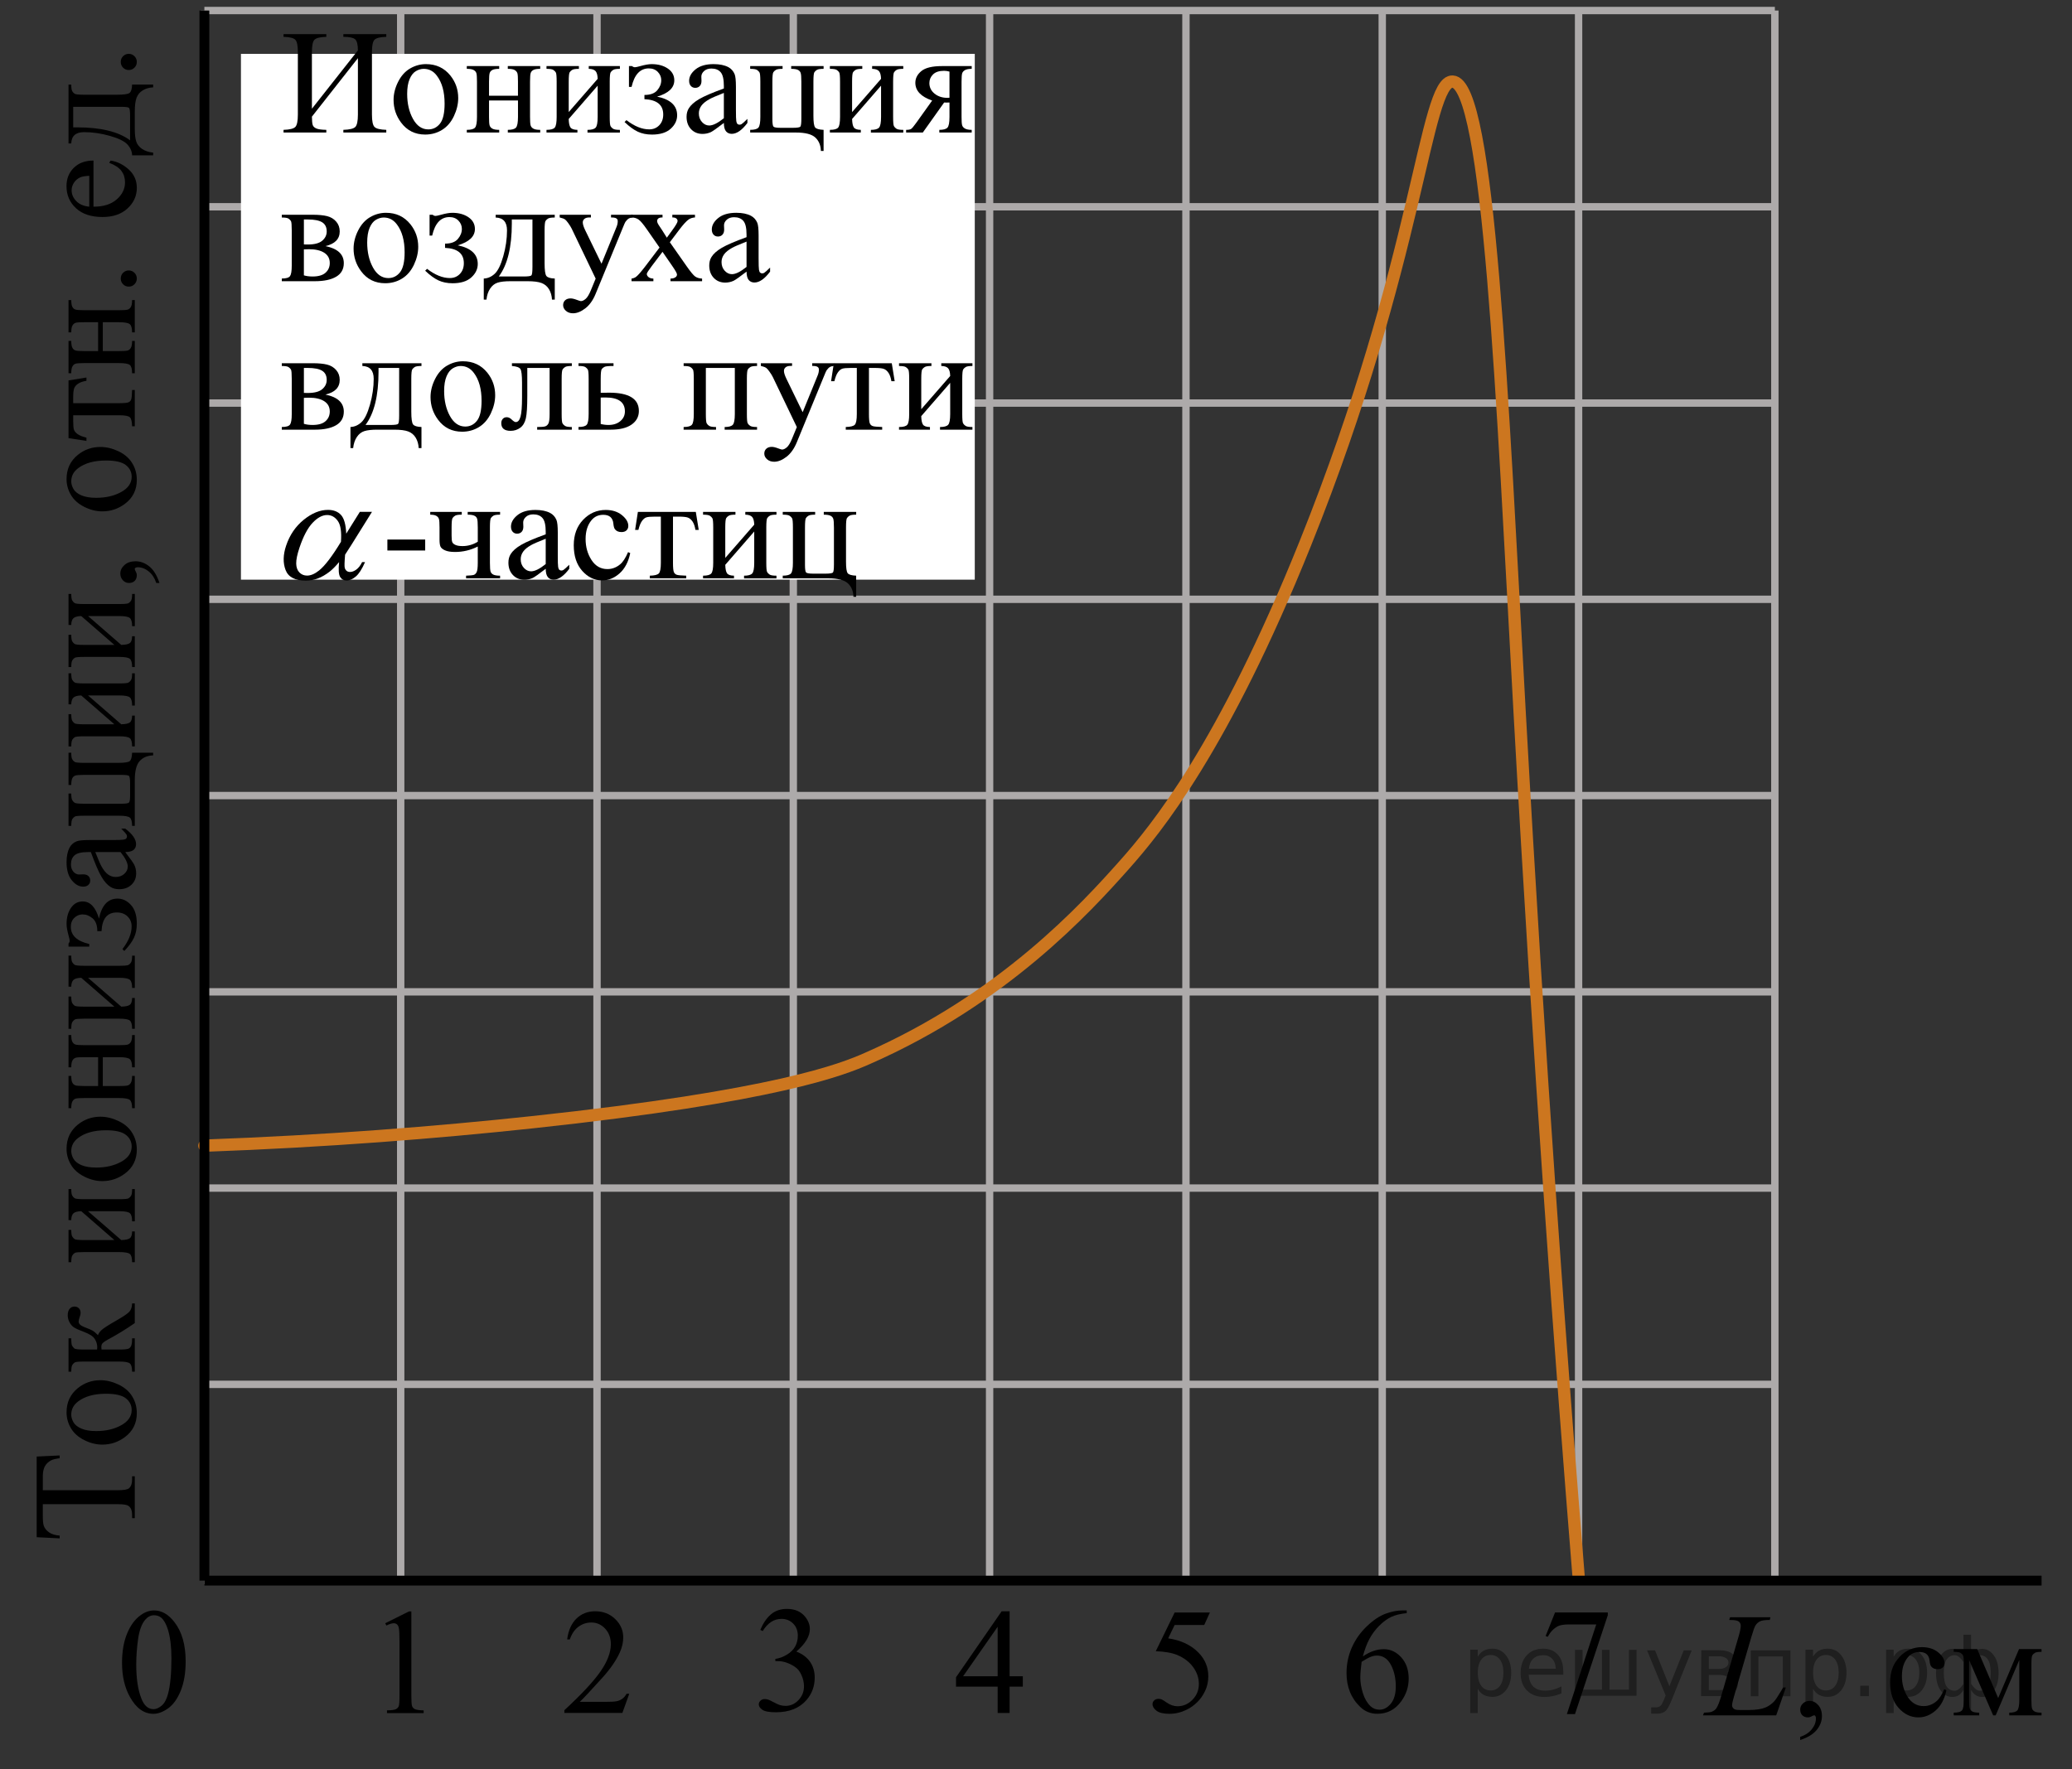 <?xml version="1.0" encoding="utf-8"?>
<!-- Generator: Adobe Illustrator 27.2.0, SVG Export Plug-In . SVG Version: 6.00 Build 0)  -->
<svg version="1.1" id="Слой_1" xmlns="http://www.w3.org/2000/svg" xmlns:xlink="http://www.w3.org/1999/xlink" x="0px" y="0px"
	 width="210.738px" height="179.986px" viewBox="0 0 210.738 179.986" enable-background="new 0 0 210.738 179.986"
	 xml:space="preserve">
<rect x="0" y="0" width="210.738" height="179.986" fill="#333333" stroke="none"/>
<line fill="none" stroke="#ADAAAA" stroke-width="0.75" stroke-miterlimit="10" x1="20.787" y1="1.071" x2="180.517" y2="1.071"/>
<line fill="none" stroke="#ADAAAA" stroke-width="0.75" stroke-miterlimit="10" x1="20.787" y1="21.037" x2="180.517" y2="21.037"/>
<line fill="none" stroke="#ADAAAA" stroke-width="0.75" stroke-miterlimit="10" x1="20.787" y1="41.006" x2="180.517" y2="41.006"/>
<line fill="none" stroke="#ADAAAA" stroke-width="0.75" stroke-miterlimit="10" x1="20.787" y1="60.97" x2="180.517" y2="60.97"/>
<line fill="none" stroke="#ADAAAA" stroke-width="0.75" stroke-miterlimit="10" x1="20.787" y1="80.937" x2="180.517" y2="80.937"/>
<line fill="none" stroke="#ADAAAA" stroke-width="0.75" stroke-miterlimit="10" x1="20.787" y1="100.905" x2="180.517" y2="100.905"/>
<line fill="none" stroke="#ADAAAA" stroke-width="0.75" stroke-miterlimit="10" x1="20.787" y1="120.869" x2="180.517" y2="120.869"/>
<line fill="none" stroke="#ADAAAA" stroke-width="0.75" stroke-miterlimit="10" x1="20.787" y1="140.838" x2="180.517" y2="140.838"/>
<line fill="none" stroke="#ADAAAA" stroke-width="0.75" stroke-miterlimit="10" x1="20.787" y1="160.804" x2="180.517" y2="160.804"/>
<line fill="none" stroke="#ADAAAA" stroke-width="0.75" stroke-miterlimit="10" x1="20.787" y1="160.356" x2="20.787" y2="1.071"/>
<line fill="none" stroke="#ADAAAA" stroke-width="0.75" stroke-miterlimit="10" x1="40.753" y1="160.356" x2="40.753" y2="1.071"/>
<line fill="none" stroke="#ADAAAA" stroke-width="0.75" stroke-miterlimit="10" x1="60.721" y1="160.356" x2="60.721" y2="1.071"/>
<line fill="none" stroke="#ADAAAA" stroke-width="0.75" stroke-miterlimit="10" x1="80.684" y1="160.356" x2="80.684" y2="1.071"/>
<line fill="none" stroke="#ADAAAA" stroke-width="0.75" stroke-miterlimit="10" x1="100.65" y1="160.356" x2="100.65" y2="1.071"/>
<line fill="none" stroke="#ADAAAA" stroke-width="0.75" stroke-miterlimit="10" x1="120.62" y1="160.356" x2="120.62" y2="1.071"/>
<line fill="none" stroke="#ADAAAA" stroke-width="0.75" stroke-miterlimit="10" x1="140.585" y1="160.356" x2="140.585" y2="1.071"/>
<line fill="none" stroke="#ADAAAA" stroke-width="0.75" stroke-miterlimit="10" x1="160.554" y1="160.356" x2="160.554" y2="1.071"/>
<line fill="none" stroke="#ADAAAA" stroke-width="0.75" stroke-miterlimit="10" x1="180.517" y1="160.356" x2="180.517" y2="1.071"/>
<g>
	<g>
		<g>
			<g>
				<g>
					<g>
						<g>
							<g>
								<g>
									<g>
										<g>
											<g>
												<g>
													<defs>
														<rect id="SVGID_1_" x="94.471" y="160.356" width="12.363" height="16.699"/>
													</defs>
													<clipPath id="SVGID_00000155837777828314218790000004628980038136037530_">
														<use xlink:href="#SVGID_1_"  overflow="visible"/>
													</clipPath>
													<g clip-path="url(#SVGID_00000155837777828314218790000004628980038136037530_)">
														<g enable-background="new    ">
															<path d="M104.029,170.532v1.062h-1.343v2.676h-1.217v-2.676h-4.235v-0.956l4.641-6.712h0.811v6.606
																H104.029z M101.469,170.532v-5.029l-3.512,5.029H101.469z"/>
														</g>
													</g>
												</g>
											</g>
										</g>
									</g>
								</g>
							</g>
						</g>
					</g>
				</g>
			</g>
		</g>
	</g>
</g>
<g>
	<g>
		<g>
			<g>
				<g>
					<g>
						<g>
							<g>
								<g>
									<g>
										<g>
											<g>
												<g>
													<defs>
														
															<rect id="SVGID_00000145057926903946749950000013137704891562091185_" x="74.503" y="160.115" width="12.362" height="18.08"/>
													</defs>
													<clipPath id="SVGID_00000061456729904818475560000002207466874137326982_">
														<use xlink:href="#SVGID_00000145057926903946749950000013137704891562091185_"  overflow="visible"/>
													</clipPath>
													<g clip-path="url(#SVGID_00000061456729904818475560000002207466874137326982_)">
														<g enable-background="new    ">
															<path d="M77.329,165.818c0.286-0.682,0.646-1.209,1.081-1.58c0.435-0.37,0.978-0.556,1.627-0.556
																c0.802,0,1.417,0.264,1.844,0.791c0.325,0.394,0.487,0.815,0.487,1.263
																c0,0.737-0.458,1.499-1.373,2.285c0.615,0.244,1.08,0.593,1.395,1.046s0.472,0.986,0.472,1.599
																c0,0.876-0.275,1.636-0.826,2.278c-0.718,0.836-1.759,1.255-3.121,1.255
																c-0.674,0-1.132-0.085-1.376-0.254c-0.244-0.17-0.365-0.352-0.365-0.546
																c0-0.144,0.058-0.272,0.173-0.381s0.255-0.164,0.417-0.164c0.123,0,0.248,0.019,0.377,0.06
																c0.084,0.025,0.273,0.116,0.568,0.273c0.295,0.157,0.499,0.25,0.612,0.28
																c0.182,0.055,0.377,0.082,0.583,0.082c0.501,0,0.938-0.196,1.31-0.59
																c0.371-0.394,0.557-0.859,0.557-1.397c0-0.394-0.086-0.777-0.258-1.15
																c-0.128-0.279-0.268-0.49-0.42-0.635c-0.212-0.199-0.502-0.38-0.871-0.542
																c-0.369-0.161-0.745-0.242-1.129-0.242h-0.236v-0.225c0.389-0.05,0.778-0.191,1.169-0.426
																c0.391-0.233,0.675-0.516,0.852-0.844c0.177-0.329,0.266-0.69,0.266-1.083
																c0-0.513-0.158-0.928-0.476-1.244c-0.317-0.315-0.712-0.474-1.184-0.474
																c-0.763,0-1.399,0.413-1.911,1.239L77.329,165.818z"/>
														</g>
													</g>
												</g>
											</g>
										</g>
									</g>
								</g>
							</g>
						</g>
					</g>
				</g>
			</g>
		</g>
	</g>
</g>
<g>
	<g>
		<g>
			<g>
				<g>
					<g>
						<g>
							<g>
								<g>
									<g>
										<g>
											<g>
												<g>
													<defs>
														
															<rect id="SVGID_00000065041890641151103330000011635352030203750562_" x="114.44" y="160.277" width="12.359" height="18.068"/>
													</defs>
													<clipPath id="SVGID_00000103975763412983594420000017477109546906325914_">
														<use xlink:href="#SVGID_00000065041890641151103330000011635352030203750562_"  overflow="visible"/>
													</clipPath>
													<g clip-path="url(#SVGID_00000103975763412983594420000017477109546906325914_)">
														<g enable-background="new    ">
															<path d="M123.056,164.048l-0.576,1.27h-3.01l-0.656,1.359c1.303,0.194,2.336,0.685,3.099,1.472
																c0.654,0.677,0.981,1.474,0.981,2.39c0,0.533-0.107,1.026-0.321,1.48s-0.483,0.839-0.808,1.157
																s-0.686,0.575-1.085,0.769c-0.565,0.273-1.146,0.411-1.741,0.411c-0.6,0-1.037-0.103-1.31-0.31
																c-0.273-0.206-0.409-0.435-0.409-0.684c0-0.139,0.056-0.263,0.169-0.369
																c0.113-0.107,0.256-0.161,0.428-0.161c0.128,0,0.24,0.021,0.335,0.06
																c0.096,0.04,0.259,0.143,0.491,0.307c0.369,0.259,0.743,0.389,1.122,0.389
																c0.575,0,1.081-0.221,1.516-0.661c0.435-0.44,0.653-0.978,0.653-1.609
																c0-0.613-0.194-1.185-0.583-1.715c-0.388-0.53-0.924-0.94-1.608-1.228
																c-0.536-0.224-1.267-0.353-2.191-0.389l1.918-3.936H123.056z"/>
														</g>
													</g>
												</g>
											</g>
										</g>
									</g>
								</g>
							</g>
						</g>
					</g>
				</g>
			</g>
		</g>
	</g>
</g>
<g>
	<g>
		<g>
			<g>
				<g>
					<g>
						<g>
							<g>
								<g>
									<g>
										<g>
											<g>
												<g>
													<defs>
														
															<rect id="SVGID_00000033327325620452537970000011789467443901237157_" x="134.031" y="160.271" width="12.363" height="18.08"/>
													</defs>
													<clipPath id="SVGID_00000015326402180483067610000014834343535925225109_">
														<use xlink:href="#SVGID_00000033327325620452537970000011789467443901237157_"  overflow="visible"/>
													</clipPath>
													<g clip-path="url(#SVGID_00000015326402180483067610000014834343535925225109_)">
														<g enable-background="new    ">
															<path d="M143.076,163.837v0.276c-0.649,0.065-1.179,0.195-1.59,0.392
																c-0.411,0.197-0.816,0.497-1.217,0.9s-0.733,0.853-0.996,1.348
																c-0.263,0.496-0.483,1.085-0.661,1.767c0.709-0.493,1.419-0.739,2.132-0.739
																c0.684,0,1.276,0.279,1.778,0.837c0.501,0.558,0.752,1.274,0.752,2.15
																c0,0.847-0.253,1.619-0.76,2.315c-0.61,0.847-1.417,1.27-2.42,1.27
																c-0.684,0-1.264-0.23-1.741-0.688c-0.935-0.892-1.402-2.047-1.402-3.466
																c0-0.906,0.179-1.768,0.539-2.584c0.359-0.816,0.872-1.541,1.538-2.174
																c0.666-0.632,1.305-1.058,1.915-1.277c0.61-0.219,1.178-0.328,1.705-0.328H143.076z M138.487,169.065
																c-0.089,0.673-0.133,1.216-0.133,1.629c0,0.477,0.087,0.997,0.262,1.558
																c0.174,0.56,0.434,1.004,0.778,1.333c0.251,0.234,0.556,0.351,0.915,0.351
																c0.428,0,0.81-0.204,1.147-0.612s0.506-0.991,0.506-1.748c0-0.852-0.168-1.588-0.502-2.211
																c-0.335-0.622-0.809-0.934-1.424-0.934c-0.187,0-0.388,0.04-0.602,0.12
																C139.221,168.629,138.905,168.801,138.487,169.065z"/>
														</g>
													</g>
												</g>
											</g>
										</g>
									</g>
								</g>
							</g>
						</g>
					</g>
				</g>
			</g>
		</g>
	</g>
</g>
<g>
	<g>
		<g>
			<g>
				<g>
					<g>
						<g>
							<g>
								<g>
									<g>
										<g>
											<g>
												<g>
													<defs>
														
															<rect id="SVGID_00000057828318429532117860000008136222851798893995_" x="154.372" y="160.271" width="12.363" height="18.08"/>
													</defs>
													<clipPath id="SVGID_00000003815567822695896970000004302535875771014071_">
														<use xlink:href="#SVGID_00000057828318429532117860000008136222851798893995_"  overflow="visible"/>
													</clipPath>
													<g clip-path="url(#SVGID_00000003815567822695896970000004302535875771014071_)">
														<g enable-background="new    ">
															<path d="M158.161,164.045h5.364v0.283l-3.335,10.054h-0.826l2.988-9.12h-2.752
																c-0.556,0-0.952,0.067-1.188,0.202c-0.413,0.23-0.745,0.583-0.996,1.06l-0.214-0.082L158.161,164.045z
																"/>
														</g>
													</g>
												</g>
											</g>
										</g>
									</g>
								</g>
							</g>
						</g>
					</g>
				</g>
			</g>
		</g>
	</g>
</g>
<g>
	<g>
		<g>
			<g>
				<g>
					<g>
						<g>
							<g>
								<g>
									<g>
										<g>
											<g>
												<g>
													<defs>
														
															<rect id="SVGID_00000056397971319175677540000003381890482387700097_" x="9.591" y="160.276" width="12.354" height="18.066"/>
													</defs>
													<clipPath id="SVGID_00000091704985011858998710000005971192716879391889_">
														<use xlink:href="#SVGID_00000056397971319175677540000003381890482387700097_"  overflow="visible"/>
													</clipPath>
													<g clip-path="url(#SVGID_00000091704985011858998710000005971192716879391889_)">
														<g enable-background="new    ">
															<path d="M12.411,169.17c0-1.155,0.172-2.15,0.517-2.984s0.802-1.455,1.372-1.863
																c0.443-0.324,0.9-0.485,1.373-0.485c0.767,0,1.456,0.396,2.066,1.188
																c0.762,0.981,1.144,2.311,1.144,3.988c0,1.175-0.168,2.174-0.502,2.995s-0.761,1.418-1.28,1.789
																c-0.519,0.371-1.02,0.557-1.502,0.557c-0.955,0-1.748-0.57-2.383-1.711
																C12.679,171.682,12.411,170.525,12.411,169.17z M13.857,169.357c0,1.395,0.169,2.532,0.509,3.413
																c0.281,0.742,0.699,1.113,1.254,1.113c0.266,0,0.541-0.121,0.826-0.362
																c0.286-0.241,0.502-0.646,0.649-1.214c0.226-0.856,0.339-2.064,0.339-3.623
																c0-1.154-0.118-2.118-0.354-2.891c-0.177-0.572-0.406-0.978-0.686-1.217
																c-0.202-0.164-0.445-0.247-0.731-0.247c-0.335,0-0.632,0.152-0.893,0.456
																c-0.354,0.413-0.595,1.063-0.723,1.949C13.921,167.621,13.857,168.495,13.857,169.357z"/>
														</g>
													</g>
												</g>
											</g>
										</g>
									</g>
								</g>
							</g>
						</g>
					</g>
				</g>
			</g>
		</g>
	</g>
</g>
<g>
	<g>
		<g>
			<defs>
				<rect id="SVGID_00000052816861396971194330000002388516347879289217_" x="36.568" y="160.356" width="9.53" height="16.699"/>
			</defs>
			<clipPath id="SVGID_00000061453909171549744730000000074978354376445074_">
				<use xlink:href="#SVGID_00000052816861396971194330000002388516347879289217_"  overflow="visible"/>
			</clipPath>
			<g clip-path="url(#SVGID_00000061453909171549744730000000074978354376445074_)">
				<g enable-background="new    ">
					<path d="M39.183,165.141l2.413-1.203h0.241v8.558c0,0.568,0.023,0.922,0.07,1.062
						c0.046,0.14,0.143,0.246,0.289,0.321c0.146,0.074,0.444,0.117,0.893,0.127v0.276h-3.73v-0.276
						c0.468-0.01,0.77-0.051,0.907-0.123c0.137-0.072,0.231-0.17,0.285-0.292s0.081-0.487,0.081-1.095v-5.471
						c0-0.737-0.024-1.211-0.073-1.42c-0.034-0.16-0.096-0.277-0.186-0.352
						c-0.09-0.075-0.199-0.112-0.325-0.112c-0.181,0-0.432,0.077-0.753,0.231L39.183,165.141z"/>
				</g>
			</g>
		</g>
	</g>
</g>
<g>
	<g>
		<g>
			<defs>
				
					<rect id="SVGID_00000111869952449716658560000004680984832888113808_" x="54.54" y="160.357" width="12.361" height="16.697"/>
			</defs>
			<clipPath id="SVGID_00000057867762171047190070000000655498755868377275_">
				<use xlink:href="#SVGID_00000111869952449716658560000004680984832888113808_"  overflow="visible"/>
			</clipPath>
			<g clip-path="url(#SVGID_00000057867762171047190070000000655498755868377275_)">
				<g enable-background="new    ">
					<path d="M64.001,172.317l-0.701,1.95h-5.902v-0.276c1.736-1.605,2.958-2.915,3.667-3.932
						s1.062-1.945,1.062-2.787c0-0.644-0.194-1.171-0.583-1.585c-0.389-0.413-0.854-0.62-1.395-0.62
						c-0.492,0-0.933,0.145-1.324,0.438c-0.391,0.291-0.68,0.719-0.867,1.281h-0.273
						c0.123-0.922,0.439-1.629,0.948-2.122c0.509-0.494,1.145-0.74,1.907-0.74c0.811,0,1.489,0.264,2.033,0.792
						s0.815,1.151,0.815,1.868c0,0.514-0.118,1.027-0.354,1.54c-0.364,0.808-0.954,1.662-1.77,2.563
						c-1.225,1.355-1.99,2.173-2.294,2.451h2.612c0.531,0,0.903-0.019,1.118-0.06
						c0.214-0.04,0.407-0.121,0.579-0.243c0.172-0.122,0.322-0.295,0.45-0.519H64.001z"/>
				</g>
			</g>
		</g>
	</g>
</g>
<g>
	<defs>
		<polygon id="SVGID_00000074413407758932658560000000350190097491519122_" points="19.182,159.253 19.182,1.933 0,1.933 
			0,159.253 19.182,159.253 		"/>
	</defs>
	<clipPath id="SVGID_00000045613441244750675550000017770752670626455467_">
		<use xlink:href="#SVGID_00000074413407758932658560000000350190097491519122_"  overflow="visible"/>
	</clipPath>
	<g clip-path="url(#SVGID_00000045613441244750675550000017770752670626455467_)">
		<path d="M3.73,148.182l2.34-0.111v0.282c-0.412,0.054-0.707,0.128-0.883,0.222
			c-0.284,0.153-0.494,0.356-0.629,0.612c-0.135,0.254-0.203,0.588-0.203,1.004v1.416h7.624
			c0.613,0,0.996-0.067,1.148-0.201c0.206-0.188,0.309-0.477,0.309-0.867v-0.348h0.273v4.262h-0.273v-0.355
			c0-0.426-0.127-0.727-0.382-0.904c-0.157-0.109-0.515-0.164-1.075-0.164h-7.624v1.209c0,0.469,0.034,0.803,0.103,1
			c0.093,0.258,0.273,0.477,0.537,0.66c0.265,0.184,0.623,0.291,1.075,0.326v0.281l-2.34-0.118V148.182z"/>
		<path d="M6.769,143.685c0-1.027,0.387-1.853,1.163-2.475c0.662-0.529,1.423-0.794,2.281-0.794
			c0.604,0,1.214,0.145,1.833,0.438s1.085,0.692,1.398,1.204c0.314,0.512,0.471,1.082,0.471,1.709
			c0,1.023-0.405,1.836-1.214,2.438c-0.682,0.509-1.447,0.764-2.296,0.764c-0.618,0-1.233-0.155-1.844-0.464
			s-1.062-0.715-1.354-1.219C6.915,144.783,6.769,144.249,6.769,143.685z M7.247,143.915
			c0,0.262,0.077,0.525,0.232,0.789c0.154,0.265,0.426,0.478,0.813,0.641c0.388,0.164,0.886,0.245,1.494,0.245
			c0.981,0,1.828-0.196,2.539-0.589s1.067-0.91,1.067-1.553c0-0.479-0.196-0.875-0.589-1.187
			s-1.067-0.467-2.023-0.467c-1.197,0-2.139,0.259-2.826,0.778C7.483,142.925,7.247,143.371,7.247,143.915z"/>
		<path d="M13.709,132.604v2.001c-0.898,0.623-1.818,1.185-2.76,1.69c-0.216,0.118-0.377,0.226-0.482,0.322
			s-0.158,0.229-0.158,0.397c0,0.06,0.005,0.153,0.015,0.282h1.803c0.485,0,0.796-0.029,0.931-0.086
			c0.135-0.057,0.232-0.159,0.29-0.308c0.059-0.147,0.088-0.398,0.088-0.749h0.273v3.396h-0.273
			c0-0.44-0.08-0.722-0.239-0.845c-0.16-0.124-0.517-0.185-1.071-0.185H8.55c-0.525,0-0.835,0.027-0.931,0.082
			c-0.096,0.054-0.181,0.138-0.257,0.252c-0.076,0.113-0.114,0.346-0.114,0.696H6.968v-3.396h0.28
			c0,0.41,0.029,0.664,0.088,0.76c0.059,0.098,0.131,0.185,0.217,0.264s0.418,0.119,0.997,0.119h1.325
			c0.01-0.114,0.015-0.19,0.015-0.231c0-0.301-0.085-0.584-0.254-0.849s-0.529-0.5-1.078-0.708
			c-0.52-0.192-0.871-0.352-1.052-0.477s-0.33-0.302-0.445-0.526s-0.173-0.461-0.173-0.708
			c0-0.267,0.064-0.479,0.191-0.638c0.127-0.158,0.294-0.236,0.5-0.236c0.172,0,0.318,0.057,0.438,0.17
			s0.18,0.272,0.18,0.475c0,0.108-0.029,0.244-0.088,0.407c-0.074,0.208-0.111,0.366-0.111,0.475
			c0,0.228,0.194,0.415,0.582,0.564c0.447,0.168,0.735,0.291,0.865,0.371c0.13,0.078,0.303,0.229,0.519,0.451
			c0.044-0.152,0.157-0.32,0.338-0.5s0.699-0.516,1.553-1.004c0.682-0.391,1.114-0.684,1.295-0.879
			c0.181-0.195,0.277-0.478,0.287-0.849H13.709z"/>
		<path d="M11.633,126.156l-3.371-2.935c-0.378,0.01-0.64,0.081-0.788,0.215c-0.147,0.134-0.223,0.363-0.228,0.69
			H6.968v-3.157h0.28c0,0.33,0.033,0.553,0.1,0.666c0.066,0.114,0.148,0.203,0.247,0.268
			s0.417,0.096,0.957,0.096h3.577c0.52,0,0.83-0.026,0.931-0.081c0.101-0.054,0.189-0.14,0.265-0.256
			s0.114-0.347,0.114-0.692h0.273v3.283h-0.273c0-0.41-0.075-0.685-0.224-0.822
			c-0.15-0.139-0.512-0.208-1.085-0.208H8.955l3.378,2.935c0.417-0.01,0.704-0.068,0.861-0.178
			c0.157-0.108,0.238-0.344,0.243-0.703h0.273v3.135h-0.273c0-0.44-0.08-0.722-0.239-0.846
			c-0.16-0.123-0.517-0.185-1.071-0.185H8.55c-0.525,0-0.835,0.026-0.931,0.081s-0.181,0.139-0.257,0.252
			c-0.076,0.114-0.114,0.346-0.114,0.697H6.968v-3.283h0.28c0,0.33,0.033,0.553,0.1,0.666
			c0.066,0.114,0.148,0.203,0.247,0.268s0.417,0.096,0.957,0.096H11.633z"/>
		<path d="M6.769,116.877c0-1.028,0.387-1.853,1.163-2.476c0.662-0.529,1.423-0.793,2.281-0.793
			c0.604,0,1.214,0.145,1.833,0.438c0.618,0.291,1.085,0.692,1.398,1.204c0.314,0.511,0.471,1.081,0.471,1.708
			c0,1.023-0.405,1.836-1.214,2.439c-0.682,0.508-1.447,0.764-2.296,0.764c-0.618,0-1.233-0.155-1.844-0.464
			c-0.611-0.31-1.062-0.716-1.354-1.22C6.915,117.974,6.769,117.441,6.769,116.877z M7.247,117.107
			c0,0.262,0.077,0.525,0.232,0.789c0.154,0.266,0.426,0.478,0.813,0.642c0.388,0.163,0.886,0.245,1.494,0.245
			c0.981,0,1.828-0.197,2.539-0.59s1.067-0.91,1.067-1.553c0-0.478-0.196-0.875-0.589-1.185
			c-0.393-0.311-1.067-0.467-2.023-0.467c-1.197,0-2.139,0.259-2.826,0.777
			C7.483,116.117,7.247,116.564,7.247,117.107z"/>
		<path d="M9.978,110.488v-2.935H8.55c-0.427,0-0.705,0.017-0.835,0.052c-0.13,0.035-0.24,0.119-0.331,0.256
			c-0.091,0.136-0.136,0.377-0.136,0.723H6.968v-3.283h0.28c0,0.307,0.035,0.529,0.103,0.67
			c0.069,0.141,0.168,0.236,0.298,0.285c0.13,0.051,0.43,0.074,0.901,0.074h3.577
			c0.427,0,0.709-0.018,0.846-0.055s0.249-0.127,0.335-0.272c0.086-0.143,0.128-0.377,0.128-0.703h0.273v3.283h-0.273
			c0-0.41-0.075-0.685-0.224-0.822c-0.15-0.139-0.512-0.208-1.085-0.208h-1.671v2.935h1.671
			c0.427,0,0.709-0.018,0.846-0.055s0.249-0.127,0.335-0.272c0.086-0.143,0.128-0.377,0.128-0.703h0.273v3.283h-0.273
			c0-0.44-0.08-0.722-0.239-0.846c-0.16-0.123-0.517-0.185-1.071-0.185H8.55c-0.427,0-0.709,0.019-0.846,0.056
			c-0.138,0.037-0.248,0.127-0.332,0.271c-0.083,0.144-0.125,0.378-0.125,0.704H6.968v-3.283h0.28
			c0,0.307,0.035,0.529,0.103,0.67c0.069,0.141,0.168,0.236,0.298,0.285c0.13,0.05,0.43,0.074,0.901,0.074
			H9.978z"/>
		<path d="M11.633,102.41L8.263,99.475c-0.378,0.01-0.64,0.081-0.788,0.215c-0.147,0.134-0.223,0.363-0.228,0.69
			H6.968v-3.157h0.28c0,0.33,0.033,0.553,0.1,0.666c0.066,0.114,0.148,0.203,0.247,0.268
			s0.417,0.096,0.957,0.096h3.577c0.52,0,0.83-0.026,0.931-0.081c0.101-0.054,0.189-0.14,0.265-0.256
			s0.114-0.347,0.114-0.692h0.273v3.283h-0.273c0-0.41-0.075-0.685-0.224-0.822
			c-0.15-0.139-0.512-0.208-1.085-0.208H8.955l3.378,2.935c0.417-0.01,0.704-0.068,0.861-0.178
			c0.157-0.108,0.238-0.344,0.243-0.703h0.273v3.135h-0.273c0-0.44-0.08-0.722-0.239-0.846
			c-0.16-0.123-0.517-0.185-1.071-0.185H8.55c-0.525,0-0.835,0.026-0.931,0.081s-0.181,0.139-0.257,0.252
			c-0.076,0.114-0.114,0.346-0.114,0.697H6.968v-3.283h0.28c0,0.33,0.033,0.553,0.1,0.666
			c0.066,0.114,0.148,0.203,0.247,0.268s0.417,0.096,0.957,0.096H11.633z"/>
		<path d="M9.08,96.304H6.968v-0.312c0.079-0.088,0.118-0.188,0.118-0.296c0-0.084-0.04-0.267-0.118-0.548
			c-0.132-0.471-0.198-0.854-0.198-1.149c0-0.652,0.149-1.197,0.449-1.634c0.299-0.438,0.697-0.656,1.192-0.656
			c0.761,0,1.312,0.58,1.656,1.742c0.279-1.355,0.91-2.031,1.891-2.031c0.515,0,0.97,0.217,1.365,0.652
			c0.395,0.435,0.592,1.066,0.592,1.897c0,0.545-0.097,1.022-0.29,1.435c-0.194,0.412-0.521,0.86-0.982,1.345
			l-0.191-0.192c0.623-0.81,0.935-1.579,0.935-2.306c0-0.415-0.14-0.756-0.419-1.022
			c-0.28-0.268-0.643-0.4-1.089-0.4c-0.976,0-1.494,0.635-1.553,1.904H9.897c0-0.598-0.158-1.031-0.475-1.301
			s-0.656-0.404-1.02-0.404c-0.319,0-0.598,0.115-0.839,0.346c-0.24,0.23-0.36,0.535-0.36,0.915
			c0,0.88,0.625,1.463,1.877,1.749V96.304z"/>
		<path d="M12.738,86.685c0.535,0.696,0.844,1.134,0.927,1.312c0.123,0.267,0.184,0.551,0.184,0.853
			c0,0.469-0.159,0.856-0.478,1.16c-0.319,0.304-0.738,0.455-1.259,0.455c-0.329,0-0.613-0.074-0.854-0.223
			c-0.334-0.201-0.647-0.554-0.942-1.056c-0.294-0.501-0.652-1.335-1.074-2.501H8.977
			c-0.672,0-1.133,0.107-1.383,0.322C7.343,87.222,7.218,87.535,7.218,87.945c0,0.31,0.084,0.559,0.25,0.741
			c0.167,0.188,0.358,0.282,0.574,0.282l0.427-0.016c0.226,0,0.4,0.059,0.522,0.174
			c0.123,0.117,0.184,0.269,0.184,0.456c0,0.183-0.064,0.333-0.191,0.448c-0.127,0.117-0.302,0.175-0.522,0.175
			c-0.422,0-0.81-0.218-1.163-0.652c-0.353-0.435-0.53-1.046-0.53-1.831c0-0.603,0.101-1.097,0.301-1.482
			c0.152-0.291,0.39-0.506,0.714-0.644c0.211-0.09,0.643-0.134,1.295-0.134h2.289
			c0.643,0,1.037-0.013,1.181-0.037c0.145-0.024,0.242-0.065,0.291-0.122c0.049-0.057,0.073-0.122,0.073-0.196
			c0-0.079-0.017-0.148-0.051-0.208c-0.064-0.103-0.243-0.304-0.537-0.6h0.412
			c0.736,0.553,1.103,1.082,1.103,1.586c0,0.242-0.084,0.435-0.25,0.578C13.424,86.605,13.14,86.679,12.738,86.685z
			 M12.259,86.685H9.691c0.294,0.746,0.503,1.228,0.625,1.445c0.216,0.391,0.441,0.67,0.677,0.838
			c0.235,0.168,0.493,0.252,0.772,0.252c0.353,0,0.646-0.107,0.879-0.319c0.233-0.212,0.35-0.457,0.35-0.733
			C12.995,87.791,12.75,87.297,12.259,86.685z"/>
		<path d="M13.436,76.577h2.142v0.274c-0.574,0.015-1.029,0.204-1.365,0.567c-0.336,0.363-0.504,1.021-0.504,1.975
			v4.626h-0.273c0-0.44-0.08-0.723-0.239-0.846c-0.16-0.123-0.517-0.185-1.071-0.185H8.55
			c-0.525,0-0.835,0.027-0.931,0.082s-0.181,0.139-0.257,0.252s-0.114,0.346-0.114,0.697H6.968v-3.284h0.28
			c0,0.331,0.033,0.554,0.1,0.667c0.066,0.113,0.148,0.203,0.247,0.268c0.098,0.064,0.417,0.096,0.957,0.096
			h3.805c0.427,0,0.68-0.038,0.758-0.115c0.079-0.076,0.118-0.322,0.118-0.737v-1.2
			c0-0.46-0.042-0.722-0.125-0.786c-0.084-0.064-0.353-0.097-0.81-0.097H8.55c-0.466,0-0.767,0.025-0.901,0.074
			c-0.135,0.05-0.236,0.146-0.302,0.289c-0.066,0.144-0.1,0.366-0.1,0.668H6.968v-3.284h0.28
			c0,0.331,0.033,0.554,0.1,0.667c0.066,0.114,0.148,0.203,0.247,0.267c0.098,0.064,0.417,0.096,0.957,0.096h3.466
			c0.633,0,1.022-0.057,1.17-0.17C13.333,77.323,13.417,77.036,13.436,76.577z"/>
		<path d="M11.633,73.687l-3.371-2.935c-0.378,0.01-0.64,0.082-0.788,0.215C7.328,71.1,7.252,71.33,7.247,71.656
			H6.968v-3.158h0.28c0,0.331,0.033,0.554,0.1,0.667c0.066,0.114,0.148,0.203,0.247,0.267
			c0.098,0.064,0.417,0.096,0.957,0.096h3.577c0.52,0,0.83-0.027,0.931-0.082c0.101-0.054,0.189-0.14,0.265-0.256
			c0.076-0.116,0.114-0.347,0.114-0.693h0.273v3.284h-0.273c0-0.41-0.075-0.685-0.224-0.823
			c-0.15-0.138-0.512-0.207-1.085-0.207H8.955l3.378,2.935c0.417-0.01,0.704-0.069,0.861-0.178
			c0.157-0.109,0.238-0.344,0.243-0.704h0.273v3.135h-0.273c0-0.44-0.08-0.722-0.239-0.845
			c-0.16-0.123-0.517-0.185-1.071-0.185H8.55c-0.525,0-0.835,0.027-0.931,0.082
			c-0.096,0.054-0.181,0.138-0.257,0.252s-0.114,0.346-0.114,0.697H6.968v-3.284h0.28
			c0,0.331,0.033,0.554,0.1,0.667c0.066,0.114,0.148,0.203,0.247,0.267c0.098,0.064,0.417,0.096,0.957,0.096
			H11.633z"/>
		<path d="M11.633,65.609l-3.371-2.935c-0.378,0.01-0.64,0.082-0.788,0.215c-0.147,0.133-0.223,0.363-0.228,0.69
			H6.968v-3.158h0.28c0,0.331,0.033,0.554,0.1,0.667c0.066,0.114,0.148,0.203,0.247,0.267
			c0.098,0.064,0.417,0.096,0.957,0.096h3.577c0.52,0,0.83-0.027,0.931-0.082c0.101-0.054,0.189-0.14,0.265-0.256
			c0.076-0.116,0.114-0.347,0.114-0.693h0.273v3.284h-0.273c0-0.41-0.075-0.685-0.224-0.823
			c-0.15-0.138-0.512-0.207-1.085-0.207H8.955l3.378,2.935c0.417-0.01,0.704-0.069,0.861-0.178
			c0.157-0.109,0.238-0.344,0.243-0.704h0.273v3.135h-0.273c0-0.44-0.08-0.722-0.239-0.845
			c-0.16-0.123-0.517-0.185-1.071-0.185H8.55c-0.525,0-0.835,0.027-0.931,0.082
			c-0.096,0.054-0.181,0.138-0.257,0.252s-0.114,0.346-0.114,0.697H6.968v-3.284h0.28
			c0,0.331,0.033,0.554,0.1,0.667c0.066,0.114,0.148,0.203,0.247,0.267c0.098,0.064,0.417,0.096,0.957,0.096
			H11.633z"/>
		<path d="M16.218,59.309h-0.324c-0.167-0.509-0.426-0.903-0.776-1.182s-0.722-0.419-1.115-0.419
			c-0.093,0-0.172,0.022-0.235,0.067c-0.044,0.035-0.066,0.069-0.066,0.103c0,0.055,0.049,0.173,0.147,0.356
			c0.044,0.089,0.066,0.183,0.066,0.282c0,0.242-0.071,0.435-0.213,0.578c-0.142,0.144-0.338,0.215-0.589,0.215
			c-0.24,0-0.446-0.093-0.618-0.278c-0.171-0.185-0.257-0.412-0.257-0.678c0-0.326,0.141-0.616,0.423-0.871
			c0.282-0.254,0.656-0.381,1.123-0.381c0.505,0,0.975,0.177,1.409,0.53C15.626,57.984,15.968,58.544,16.218,59.309
			z"/>
		<path d="M6.769,48.74c0-1.028,0.387-1.853,1.163-2.476c0.662-0.529,1.423-0.793,2.281-0.793
			c0.604,0,1.214,0.146,1.833,0.438s1.085,0.693,1.398,1.205c0.314,0.511,0.471,1.081,0.471,1.708
			c0,1.023-0.405,1.835-1.214,2.438c-0.682,0.509-1.447,0.764-2.296,0.764c-0.618,0-1.233-0.155-1.844-0.463
			c-0.611-0.309-1.062-0.715-1.354-1.219C6.915,49.836,6.769,49.303,6.769,48.74z M7.247,48.969
			c0,0.262,0.077,0.525,0.232,0.79c0.154,0.265,0.426,0.478,0.813,0.641c0.388,0.163,0.886,0.245,1.494,0.245
			c0.981,0,1.828-0.196,2.539-0.589c0.711-0.393,1.067-0.91,1.067-1.553c0-0.479-0.196-0.875-0.589-1.186
			c-0.393-0.311-1.067-0.467-2.023-0.467c-1.197,0-2.139,0.259-2.826,0.778C7.483,47.979,7.247,48.426,7.247,48.969
			z"/>
		<path d="M6.968,44.574v-5.871l1.825-0.296v0.334c-0.368,0.06-0.652,0.158-0.854,0.297
			c-0.201,0.138-0.334,0.296-0.398,0.474c-0.064,0.178-0.096,0.482-0.096,0.912v0.593h4.681
			c0.5,0,0.818-0.031,0.953-0.093c0.135-0.062,0.225-0.162,0.269-0.3c0.044-0.138,0.074-0.455,0.088-0.949h0.273
			v3.691h-0.273c-0.01-0.475-0.085-0.78-0.228-0.915c-0.142-0.136-0.503-0.204-1.081-0.204H7.446v0.608
			c0,0.425,0.026,0.714,0.077,0.867c0.052,0.153,0.174,0.3,0.368,0.441c0.194,0.141,0.494,0.26,0.901,0.359
			v0.334L6.968,44.574z"/>
		<path d="M9.978,35.717v-2.935H8.55c-0.427,0-0.705,0.017-0.835,0.052c-0.13,0.035-0.24,0.12-0.331,0.256
			c-0.091,0.136-0.136,0.377-0.136,0.723H6.968v-3.284h0.28c0,0.307,0.035,0.53,0.103,0.671
			c0.069,0.141,0.168,0.236,0.298,0.285c0.13,0.05,0.43,0.074,0.901,0.074h3.577
			c0.427,0,0.709-0.019,0.846-0.056s0.249-0.127,0.335-0.271c0.086-0.143,0.128-0.378,0.128-0.704h0.273v3.284h-0.273
			c0-0.41-0.075-0.685-0.224-0.823c-0.15-0.138-0.512-0.207-1.085-0.207h-1.671v2.935h1.671
			c0.427,0,0.709-0.019,0.846-0.056s0.249-0.127,0.335-0.271c0.086-0.143,0.128-0.378,0.128-0.704h0.273v3.284h-0.273
			c0-0.44-0.08-0.722-0.239-0.845c-0.16-0.123-0.517-0.185-1.071-0.185H8.55c-0.427,0-0.709,0.019-0.846,0.056
			c-0.138,0.037-0.248,0.127-0.332,0.271c-0.083,0.143-0.125,0.378-0.125,0.704H6.968v-3.284h0.28
			c0,0.307,0.035,0.53,0.103,0.671c0.069,0.141,0.168,0.236,0.298,0.285c0.13,0.049,0.43,0.074,0.901,0.074
			H9.978z"/>
		<path d="M12.281,28.335c0-0.232,0.08-0.427,0.239-0.585c0.16-0.158,0.352-0.237,0.578-0.237
			s0.418,0.081,0.578,0.241c0.16,0.161,0.239,0.355,0.239,0.582c0,0.228-0.08,0.421-0.239,0.582
			c-0.159,0.161-0.352,0.241-0.578,0.241c-0.231,0-0.424-0.08-0.582-0.241
			C12.36,28.757,12.281,28.563,12.281,28.335z"/>
		<path d="M9.507,21.027c1.001,0.005,1.786-0.24,2.355-0.734c0.569-0.494,0.854-1.075,0.854-1.742
			c0-0.445-0.121-0.832-0.364-1.16c-0.243-0.329-0.659-0.604-1.247-0.827l0.147-0.23
			c0.672,0.103,1.284,0.405,1.836,0.904c0.552,0.499,0.828,1.124,0.828,1.875c0,0.815-0.315,1.514-0.946,2.094
			c-0.63,0.581-1.478,0.871-2.542,0.871c-1.153,0-2.052-0.297-2.697-0.893c-0.645-0.595-0.968-1.343-0.968-2.242
			c0-0.761,0.249-1.386,0.747-1.875c0.498-0.489,1.164-0.734,1.998-0.734V21.027z M9.08,21.027v-3.143
			c-0.432,0.025-0.736,0.077-0.913,0.156c-0.274,0.123-0.491,0.308-0.647,0.552
			c-0.157,0.245-0.235,0.5-0.235,0.767c0,0.41,0.158,0.777,0.475,1.101C8.075,20.784,8.516,20.973,9.08,21.027z
			"/>
		<path d="M6.968,14.596V8.607h0.28c0,0.336,0.033,0.56,0.1,0.67c0.066,0.111,0.148,0.199,0.247,0.263
			C7.692,9.605,8.011,9.637,8.55,9.637h3.333c0.702,0,1.132-0.06,1.292-0.182
			c0.16-0.121,0.247-0.404,0.261-0.849h2.142v0.281c-0.402,0.02-0.753,0.12-1.052,0.3
			c-0.299,0.181-0.51,0.431-0.633,0.752s-0.184,0.795-0.184,1.423v1.749c0,0.543,0.048,0.969,0.144,1.275
			c0.096,0.307,0.295,0.562,0.6,0.767s0.68,0.33,1.126,0.374v0.274h-2.142c-0.015-0.405-0.174-0.773-0.478-1.104
			s-0.9-0.623-1.789-0.875c-0.888-0.252-1.761-0.378-2.62-0.378c-0.844,0-1.278,0.383-1.303,1.149H6.968z
			 M7.446,12.957h0.405c2.409,0,4.202,0.44,5.379,1.319v-2.52c0-0.455-0.038-0.716-0.114-0.786
			s-0.357-0.104-0.843-0.104H7.446V12.957z"/>
		<path d="M12.281,6.3c0-0.232,0.08-0.427,0.239-0.585c0.16-0.158,0.352-0.237,0.578-0.237
			s0.418,0.081,0.578,0.241c0.16,0.161,0.239,0.355,0.239,0.582c0,0.228-0.08,0.421-0.239,0.582
			c-0.159,0.161-0.352,0.241-0.578,0.241c-0.231,0-0.424-0.08-0.582-0.241C12.36,6.721,12.281,6.527,12.281,6.3z
			"/>
	</g>
</g>
<g>
	<defs>
		<polygon id="SVGID_00000078762180930298500710000011830224932011493522_" points="170.718,179.986 210.738,179.986 
			210.738,160.804 170.718,160.804 170.718,179.986 		"/>
	</defs>
	<clipPath id="SVGID_00000013889454738843224330000006380709935634356359_">
		<use xlink:href="#SVGID_00000078762180930298500710000011830224932011493522_"  overflow="visible"/>
	</clipPath>
	<g clip-path="url(#SVGID_00000013889454738843224330000006380709935634356359_)">
		<path d="M183.093,177.022v-0.324c0.509-0.166,0.903-0.426,1.183-0.776s0.419-0.722,0.419-1.114
			c0-0.094-0.022-0.172-0.067-0.235c-0.034-0.045-0.069-0.066-0.103-0.066c-0.055,0-0.173,0.049-0.355,0.146
			c-0.089,0.045-0.184,0.066-0.282,0.066c-0.242,0-0.435-0.071-0.578-0.213c-0.144-0.143-0.215-0.339-0.215-0.589
			c0-0.24,0.093-0.446,0.278-0.618s0.411-0.258,0.678-0.258c0.326,0,0.616,0.142,0.871,0.423
			c0.255,0.282,0.382,0.656,0.382,1.123c0,0.505-0.177,0.975-0.53,1.409
			C184.418,176.429,183.858,176.772,183.093,177.022z"/>
	</g>
	<g clip-path="url(#SVGID_00000013889454738843224330000006380709935634356359_)">
		<path d="M197.963,171.952c-0.183,0.888-0.541,1.571-1.075,2.05c-0.533,0.477-1.124,0.717-1.772,0.717
			c-0.77,0-1.442-0.321-2.016-0.964s-0.859-1.511-0.859-2.606c0-1.06,0.317-1.92,0.952-2.583
			c0.635-0.662,1.397-0.993,2.286-0.993c0.667,0,1.216,0.176,1.645,0.526c0.431,0.351,0.645,0.715,0.645,1.093
			c0,0.186-0.06,0.337-0.182,0.452s-0.291,0.173-0.508,0.173c-0.292,0-0.512-0.093-0.66-0.279
			c-0.084-0.102-0.14-0.299-0.166-0.589c-0.027-0.289-0.128-0.51-0.301-0.662
			c-0.173-0.147-0.412-0.221-0.719-0.221c-0.494,0-0.893,0.182-1.193,0.545c-0.4,0.48-0.601,1.116-0.601,1.905
			c0,0.805,0.199,1.516,0.597,2.131s0.935,0.924,1.612,0.924c0.484,0,0.919-0.165,1.305-0.493
			c0.272-0.226,0.536-0.636,0.793-1.23L197.963,171.952z"/>
		<path d="M203.23,172.753l2.12-4.982h2.29v0.28c-0.336,0-0.56,0.033-0.671,0.1
			c-0.11,0.065-0.198,0.148-0.263,0.246c-0.065,0.099-0.097,0.417-0.097,0.957v3.576
			c0,0.466,0.023,0.767,0.07,0.901s0.144,0.237,0.289,0.306c0.146,0.068,0.37,0.102,0.671,0.102v0.273h-3.283
			v-0.273c0.405,0,0.677-0.074,0.815-0.224c0.138-0.15,0.207-0.512,0.207-1.086v-4.055l-2.401,5.637h-0.259
			l-2.446-5.637v4.055c0,0.466,0.024,0.767,0.074,0.901c0.049,0.135,0.145,0.237,0.289,0.306
			c0.143,0.068,0.365,0.102,0.667,0.102v0.273h-2.595v-0.273c0.44,0,0.722-0.079,0.846-0.238
			c0.123-0.16,0.185-0.517,0.185-1.071v-3.576c0-0.525-0.026-0.836-0.081-0.932s-0.139-0.181-0.252-0.257
			c-0.114-0.076-0.346-0.114-0.697-0.114v-0.28h2.387L203.23,172.753z"/>
	</g>
	<g clip-path="url(#SVGID_00000013889454738843224330000006380709935634356359_)">
		<path d="M180.655,174.512h-7.449l0.104-0.273c0.395-0.01,0.659-0.041,0.793-0.096
			c0.207-0.088,0.36-0.203,0.459-0.346c0.153-0.226,0.316-0.633,0.489-1.222l1.772-6.071
			c0.148-0.5,0.223-0.868,0.223-1.103c0-0.186-0.068-0.331-0.204-0.435c-0.136-0.102-0.392-0.154-0.767-0.154
			c-0.084,0-0.151-0.002-0.2-0.007l0.089-0.273h4.099l-0.06,0.273c-0.459,0-0.785,0.044-0.979,0.132
			c-0.192,0.089-0.352,0.233-0.481,0.435c-0.089,0.132-0.234,0.544-0.438,1.236l-1.741,5.968
			c-0.134,0.452-0.2,0.766-0.2,0.942c0,0.117,0.066,0.231,0.2,0.339c0.084,0.073,0.273,0.11,0.57,0.11
			h0.971c0.707,0,1.268-0.089,1.683-0.266c0.307-0.132,0.588-0.331,0.846-0.596
			c0.138-0.147,0.383-0.513,0.733-1.097l0.192-0.331h0.274L180.655,174.512z"/>
	</g>
</g>
<path fill="none" stroke="#CC761F" stroke-width="1.25" stroke-linecap="round" stroke-linejoin="round" stroke-miterlimit="10" d="
	M20.787,116.555c12.468-0.45,23.655-1.346,33.337-2.383c25.008-2.679,31.619-5.406,34.042-6.468
	c13.902-6.092,22.314-15.36,26.213-19.745c3.195-3.594,10.037-11.913,18.383-32.681
	c11.598-28.861,12.169-47.103,14.979-46.979c3.715,0.164,5.045,32.148,6.809,64
	c2.004,36.196,4.242,66.356,6.004,88.056"/>
<rect x="24.507" y="5.48" fill="#FFFFFF" width="74.635" height="53.492"/>
<g>
	<g>
		<defs>
			<rect id="SVGID_00000111158826895541072940000017550659817929972870_" x="26.01" width="80.813" height="64.253"/>
		</defs>
		<clipPath id="SVGID_00000106114084428085737400000017630778927377585825_">
			<use xlink:href="#SVGID_00000111158826895541072940000017550659817929972870_"  overflow="visible"/>
		</clipPath>
		<g clip-path="url(#SVGID_00000106114084428085737400000017630778927377585825_)">
		</g>
	</g>
	<g>
		<defs>
			<polygon id="SVGID_00000127034440781733750120000013319533854895871672_" points="26.023,64.667 106.339,64.667 
				106.339,0.083 26.023,0.083 26.023,64.667 			"/>
		</defs>
		<clipPath id="SVGID_00000141435698971949078110000010345483252982820796_">
			<use xlink:href="#SVGID_00000127034440781733750120000013319533854895871672_"  overflow="visible"/>
		</clipPath>
		<g clip-path="url(#SVGID_00000141435698971949078110000010345483252982820796_)">
			<path d="M36.402,5.128c0-0.6-0.098-0.98-0.294-1.14c-0.196-0.16-0.591-0.24-1.186-0.24V3.475h4.366v0.273
				c-0.625,0.019-1.024,0.118-1.197,0.295c-0.174,0.177-0.261,0.596-0.261,1.255v6.362
				c0,0.66,0.087,1.078,0.261,1.255c0.173,0.177,0.573,0.276,1.197,0.295v0.273h-4.366v-0.273
				c0.64-0.019,1.046-0.119,1.22-0.299c0.173-0.18,0.26-0.597,0.26-1.252V5.918l-4.678,5.949
				c0.005,0.428,0.033,0.715,0.085,0.86s0.173,0.259,0.364,0.343c0.191,0.084,0.529,0.13,1.016,0.14v0.273
				h-4.351v-0.273c0.625-0.019,1.023-0.118,1.197-0.295c0.173-0.177,0.26-0.595,0.26-1.255V5.298
				c0-0.659-0.087-1.078-0.26-1.255c-0.174-0.177-0.573-0.275-1.197-0.295V3.475h4.351v0.273
				c-0.63,0.019-1.032,0.118-1.205,0.295c-0.174,0.177-0.26,0.596-0.26,1.255v5.764L36.402,5.128z"/>
			<path d="M43.325,6.523c1.031,0,1.859,0.389,2.484,1.166c0.53,0.665,0.795,1.427,0.795,2.288
				c0,0.606-0.146,1.218-0.439,1.838c-0.293,0.62-0.696,1.087-1.209,1.402s-1.085,0.472-1.714,0.472
				c-1.026,0-1.842-0.406-2.447-1.218c-0.511-0.684-0.766-1.451-0.766-2.303c0-0.62,0.155-1.236,0.465-1.849
				c0.31-0.613,0.718-1.065,1.224-1.358C42.224,6.67,42.76,6.523,43.325,6.523z M43.094,7.003
				c-0.263,0-0.527,0.077-0.792,0.232c-0.266,0.155-0.48,0.427-0.644,0.815c-0.164,0.389-0.246,0.888-0.246,1.498
				c0,0.984,0.197,1.833,0.591,2.546c0.395,0.714,0.914,1.07,1.558,1.07c0.481,0,0.878-0.197,1.19-0.59
				c0.312-0.394,0.468-1.07,0.468-2.03c0-1.201-0.26-2.145-0.781-2.834C44.089,7.239,43.64,7.003,43.094,7.003z"
				/>
			<path d="M49.736,9.741h2.945V8.309c0-0.428-0.017-0.707-0.052-0.837s-0.121-0.241-0.257-0.333
				c-0.136-0.091-0.378-0.136-0.725-0.136V6.723h3.295v0.281c-0.308,0-0.532,0.034-0.673,0.103
				c-0.141,0.069-0.237,0.169-0.286,0.299c-0.05,0.131-0.074,0.432-0.074,0.904v3.587
				c0,0.428,0.019,0.711,0.056,0.849c0.037,0.138,0.127,0.25,0.272,0.336c0.144,0.086,0.379,0.129,0.707,0.129
				v0.273h-3.295v-0.273c0.412,0,0.686-0.075,0.826-0.225c0.139-0.15,0.208-0.513,0.208-1.089v-1.675h-2.945v1.675
				c0,0.428,0.019,0.711,0.056,0.849c0.037,0.138,0.127,0.25,0.272,0.336c0.144,0.086,0.379,0.129,0.707,0.129
				v0.273h-3.295v-0.273c0.441,0,0.724-0.08,0.848-0.24c0.124-0.16,0.186-0.518,0.186-1.074V8.309
				c0-0.428-0.019-0.711-0.056-0.849s-0.128-0.248-0.272-0.332c-0.144-0.084-0.379-0.126-0.707-0.126V6.723h3.295
				v0.281c-0.308,0-0.532,0.034-0.673,0.103c-0.141,0.069-0.237,0.169-0.286,0.299
				c-0.05,0.131-0.075,0.432-0.075,0.904V9.741z"/>
			<path d="M57.842,11.402l2.945-3.38c-0.01-0.379-0.082-0.642-0.215-0.79c-0.134-0.147-0.365-0.224-0.692-0.229
				V6.723h3.168v0.281c-0.333,0-0.555,0.033-0.669,0.1S62.176,7.252,62.111,7.35
				c-0.065,0.099-0.097,0.418-0.097,0.96v3.587c0,0.521,0.027,0.833,0.082,0.934
				c0.055,0.101,0.14,0.19,0.257,0.266c0.116,0.077,0.348,0.115,0.695,0.115v0.273h-3.295v-0.273
				c0.412,0,0.686-0.075,0.826-0.225c0.139-0.15,0.208-0.513,0.208-1.089V8.715l-2.945,3.388
				c0.01,0.418,0.069,0.707,0.179,0.864c0.109,0.158,0.345,0.239,0.707,0.244v0.273h-3.146v-0.273
				c0.441,0,0.724-0.08,0.848-0.24c0.124-0.16,0.186-0.518,0.186-1.074V8.309c0-0.526-0.027-0.837-0.082-0.934
				c-0.054-0.096-0.139-0.182-0.252-0.258c-0.114-0.076-0.347-0.114-0.699-0.114V6.723h3.295v0.281
				c-0.333,0-0.556,0.033-0.669,0.1c-0.114,0.066-0.204,0.149-0.268,0.247c-0.065,0.099-0.097,0.418-0.097,0.96
				V11.402z"/>
			<path d="M63.97,8.841V6.723h0.312c0.089,0.079,0.189,0.118,0.298,0.118c0.084,0,0.268-0.039,0.55-0.118
				c0.471-0.133,0.855-0.199,1.153-0.199c0.654,0,1.201,0.15,1.64,0.45c0.439,0.3,0.658,0.699,0.658,1.196
				c0,0.763-0.583,1.316-1.748,1.661c1.358,0.28,2.038,0.913,2.038,1.897c0,0.517-0.218,0.973-0.655,1.369
				s-1.071,0.594-1.904,0.594c-0.545,0-1.025-0.097-1.44-0.291s-0.864-0.522-1.35-0.985l0.193-0.192
				c0.813,0.625,1.584,0.938,2.313,0.938c0.416,0,0.759-0.14,1.026-0.421c0.268-0.28,0.401-0.644,0.401-1.092
				c0-0.979-0.637-1.498-1.911-1.557V9.66c0.6,0,1.035-0.159,1.305-0.476c0.27-0.317,0.405-0.658,0.405-1.022
				c0-0.32-0.115-0.601-0.346-0.841c-0.231-0.241-0.537-0.362-0.918-0.362c-0.883,0-1.468,0.627-1.755,1.882
				H63.97z"/>
			<path d="M73.622,12.509c-0.699,0.536-1.138,0.846-1.316,0.93c-0.268,0.123-0.553,0.185-0.855,0.185
				c-0.471,0-0.859-0.16-1.164-0.479c-0.305-0.32-0.458-0.741-0.458-1.262c0-0.33,0.074-0.615,0.223-0.856
				c0.203-0.335,0.557-0.65,1.06-0.945c0.503-0.295,1.34-0.654,2.51-1.078V8.738
				c0-0.674-0.107-1.137-0.323-1.388s-0.529-0.377-0.941-0.377c-0.312,0-0.56,0.084-0.744,0.251
				c-0.189,0.168-0.283,0.359-0.283,0.576l0.015,0.428c0,0.226-0.058,0.401-0.175,0.524
				c-0.116,0.123-0.269,0.185-0.457,0.185c-0.184,0-0.334-0.064-0.45-0.192s-0.175-0.303-0.175-0.524
				c0-0.423,0.218-0.812,0.655-1.167c0.436-0.354,1.048-0.531,1.837-0.531c0.605,0,1.101,0.101,1.487,0.303
				c0.292,0.152,0.508,0.391,0.647,0.716c0.089,0.211,0.134,0.644,0.134,1.299v2.295
				c0,0.645,0.012,1.04,0.037,1.185c0.025,0.145,0.065,0.243,0.123,0.291c0.057,0.049,0.123,0.074,0.197,0.074
				c0.079,0,0.149-0.018,0.208-0.052c0.104-0.064,0.305-0.244,0.603-0.539v0.414
				c-0.555,0.738-1.086,1.107-1.591,1.107c-0.243,0-0.436-0.084-0.581-0.251
				C73.701,13.198,73.627,12.912,73.622,12.509z M73.622,12.029V9.454c-0.749,0.295-1.232,0.504-1.45,0.627
				c-0.392,0.216-0.672,0.443-0.84,0.679c-0.169,0.236-0.253,0.495-0.253,0.775c0,0.354,0.106,0.648,0.32,0.882
				c0.213,0.234,0.459,0.351,0.736,0.351C72.511,12.768,73.007,12.521,73.622,12.029z"/>
			<path d="M83.765,13.21v2.147h-0.275c-0.015-0.576-0.205-1.032-0.569-1.369
				c-0.364-0.337-1.025-0.505-1.982-0.505h-4.641v-0.273c0.441,0,0.724-0.08,0.848-0.24
				c0.124-0.16,0.186-0.518,0.186-1.074V8.309c0-0.526-0.027-0.837-0.082-0.934
				c-0.054-0.096-0.139-0.182-0.252-0.258c-0.114-0.076-0.347-0.114-0.699-0.114V6.723h3.295v0.281
				c-0.333,0-0.556,0.033-0.669,0.1C78.809,7.169,78.719,7.252,78.655,7.35c-0.065,0.099-0.097,0.418-0.097,0.96
				v3.816c0,0.428,0.039,0.682,0.115,0.76c0.077,0.079,0.324,0.118,0.74,0.118h1.205
				c0.461,0,0.724-0.042,0.788-0.125c0.065-0.084,0.097-0.354,0.097-0.812V8.309c0-0.467-0.025-0.769-0.074-0.904
				c-0.05-0.135-0.146-0.236-0.29-0.302c-0.144-0.066-0.367-0.1-0.669-0.1V6.723h3.295v0.281
				c-0.333,0-0.555,0.033-0.669,0.1S82.892,7.252,82.828,7.35c-0.065,0.099-0.097,0.418-0.097,0.96v3.476
				c0,0.635,0.057,1.026,0.171,1.174C83.016,13.107,83.304,13.191,83.765,13.21z"/>
			<path d="M86.664,11.402l2.945-3.38c-0.01-0.379-0.082-0.642-0.215-0.79c-0.134-0.147-0.365-0.224-0.692-0.229
				V6.723h3.168v0.281c-0.333,0-0.555,0.033-0.669,0.1S90.998,7.252,90.934,7.35
				c-0.065,0.099-0.097,0.418-0.097,0.96v3.587c0,0.521,0.027,0.833,0.082,0.934
				c0.055,0.101,0.14,0.19,0.257,0.266c0.116,0.077,0.348,0.115,0.695,0.115v0.273h-3.295v-0.273
				c0.412,0,0.686-0.075,0.826-0.225c0.139-0.15,0.208-0.513,0.208-1.089V8.715l-2.945,3.388
				c0.01,0.418,0.069,0.707,0.179,0.864c0.109,0.158,0.345,0.239,0.707,0.244v0.273h-3.146v-0.273
				c0.441,0,0.724-0.08,0.848-0.24c0.124-0.16,0.186-0.518,0.186-1.074V8.309c0-0.526-0.027-0.837-0.082-0.934
				c-0.054-0.096-0.139-0.182-0.252-0.258c-0.114-0.076-0.347-0.114-0.699-0.114V6.723h3.295v0.281
				c-0.333,0-0.556,0.033-0.669,0.1C86.915,7.169,86.825,7.252,86.761,7.35c-0.065,0.099-0.097,0.418-0.097,0.96
				V11.402z"/>
			<path d="M98.831,6.723v0.281c-0.308,0-0.534,0.042-0.681,0.126c-0.146,0.084-0.242,0.19-0.286,0.317
				s-0.067,0.415-0.067,0.863v3.587c0,0.428,0.019,0.71,0.06,0.845c0.04,0.135,0.135,0.247,0.286,0.336
				c0.151,0.088,0.38,0.133,0.688,0.133v0.273h-3.295v-0.273c0.412,0,0.687-0.075,0.826-0.225
				c0.139-0.15,0.208-0.513,0.208-1.089v-1.469l-0.305,0.007c-0.044,0-0.124-0.002-0.238-0.007l-2.172,3.056
				h-1.696v-0.273c0.248,0,0.42-0.033,0.517-0.1s0.276-0.284,0.54-0.653l1.591-2.229
				c-1.14-0.394-1.71-0.996-1.71-1.808c0-0.458,0.205-0.855,0.614-1.192c0.409-0.337,1.107-0.506,2.094-0.506
				H98.831z M96.57,7.284c-0.193-0.054-0.377-0.081-0.551-0.081c-0.5,0-0.875,0.123-1.123,0.369
				s-0.372,0.539-0.372,0.878c0,0.433,0.176,0.792,0.528,1.078c0.352,0.286,0.796,0.428,1.331,0.428
				c0.054,0,0.116-0.005,0.186-0.015V7.284z"/>
		</g>
		<g clip-path="url(#SVGID_00000141435698971949078110000010345483252982820796_)">
			<path d="M33.101,25.037c1.245,0.256,1.867,0.834,1.867,1.734c0,0.615-0.259,1.075-0.777,1.38
				s-1.241,0.458-2.168,0.458h-3.362v-0.273c0.441,0,0.72-0.083,0.837-0.248c0.116-0.165,0.175-0.52,0.175-1.066
				v-3.587c0-0.531-0.026-0.844-0.078-0.938c-0.052-0.093-0.134-0.178-0.246-0.254
				c-0.111-0.076-0.341-0.114-0.688-0.114v-0.281h3.139c0.605,0,1.095,0.047,1.469,0.14
				c0.374,0.094,0.682,0.278,0.922,0.554c0.241,0.276,0.361,0.61,0.361,1.004
				C34.551,24.314,34.068,24.811,33.101,25.037z M30.907,24.867c0.218,0.005,0.35,0.008,0.395,0.008
				c0.679,0,1.17-0.129,1.473-0.388c0.302-0.258,0.454-0.572,0.454-0.941c0-0.428-0.154-0.738-0.461-0.93
				c-0.307-0.192-0.798-0.288-1.473-0.288h-0.387V24.867z M30.907,28.012c0.248,0.079,0.543,0.118,0.885,0.118
				c0.59,0,1.029-0.127,1.316-0.384c0.288-0.255,0.432-0.585,0.432-0.989c0-0.453-0.186-0.799-0.558-1.04
				c-0.372-0.241-0.888-0.362-1.547-0.362c-0.164,0-0.34,0.005-0.528,0.015V28.012z"/>
			<path d="M39.258,21.649c1.031,0,1.859,0.389,2.484,1.166c0.53,0.665,0.795,1.427,0.795,2.288
				c0,0.606-0.146,1.218-0.439,1.838c-0.293,0.62-0.696,1.087-1.209,1.402s-1.085,0.472-1.714,0.472
				c-1.026,0-1.842-0.406-2.447-1.218c-0.511-0.684-0.766-1.451-0.766-2.303c0-0.62,0.155-1.236,0.465-1.849
				c0.31-0.613,0.718-1.065,1.224-1.358C38.157,21.796,38.693,21.649,39.258,21.649z M39.028,22.129
				c-0.263,0-0.527,0.077-0.792,0.232c-0.266,0.155-0.48,0.427-0.644,0.815s-0.246,0.888-0.246,1.498
				c0,0.984,0.197,1.833,0.591,2.546c0.395,0.714,0.914,1.07,1.558,1.07c0.481,0,0.878-0.197,1.19-0.59
				c0.312-0.394,0.468-1.07,0.468-2.03c0-1.201-0.26-2.145-0.781-2.834C40.022,22.365,39.573,22.129,39.028,22.129z
				"/>
			<path d="M43.691,23.967v-2.118h0.312c0.089,0.079,0.189,0.118,0.298,0.118c0.084,0,0.268-0.039,0.55-0.118
				c0.471-0.133,0.855-0.199,1.153-0.199c0.654,0,1.201,0.15,1.64,0.45c0.439,0.3,0.658,0.699,0.658,1.196
				c0,0.763-0.583,1.316-1.748,1.661c1.358,0.28,2.038,0.913,2.038,1.897c0,0.517-0.218,0.973-0.655,1.369
				s-1.071,0.594-1.904,0.594c-0.545,0-1.025-0.097-1.44-0.291s-0.864-0.522-1.35-0.985l0.193-0.192
				c0.813,0.625,1.584,0.938,2.313,0.938c0.416,0,0.759-0.14,1.026-0.421c0.268-0.28,0.401-0.644,0.401-1.092
				c0-0.979-0.637-1.498-1.911-1.557V24.786c0.6,0,1.035-0.159,1.305-0.476c0.27-0.317,0.405-0.658,0.405-1.022
				c0-0.32-0.115-0.601-0.346-0.841c-0.231-0.241-0.537-0.362-0.918-0.362c-0.883,0-1.468,0.627-1.755,1.882
				H43.691z"/>
			<path d="M50.413,21.849h6.01v0.281c-0.337,0-0.561,0.033-0.673,0.1c-0.111,0.066-0.2,0.149-0.264,0.247
				c-0.065,0.099-0.097,0.418-0.097,0.96v3.343c0,0.704,0.061,1.136,0.183,1.295
				c0.121,0.16,0.405,0.247,0.852,0.262v2.147h-0.283c-0.02-0.403-0.121-0.755-0.301-1.055
				c-0.181-0.3-0.433-0.512-0.755-0.635s-0.798-0.185-1.428-0.185h-1.755c-0.545,0-0.972,0.048-1.279,0.144
				c-0.307,0.096-0.564,0.296-0.769,0.602c-0.206,0.305-0.331,0.681-0.376,1.129h-0.275v-2.147
				c0.407-0.015,0.776-0.175,1.108-0.48c0.332-0.305,0.625-0.903,0.877-1.794s0.379-1.766,0.379-2.627
				c0-0.846-0.384-1.282-1.153-1.306V21.849z M52.056,22.328v0.406c0,2.416-0.441,4.214-1.324,5.395h2.529
				c0.456,0,0.719-0.038,0.789-0.114c0.069-0.076,0.104-0.358,0.104-0.845v-4.841H52.056z"/>
			<path d="M56.923,21.849h3.176v0.273h-0.156c-0.223,0-0.391,0.048-0.502,0.144
				c-0.112,0.096-0.168,0.215-0.168,0.358c0,0.192,0.082,0.458,0.246,0.797l1.659,3.41l1.524-3.734
				c0.085-0.202,0.127-0.401,0.127-0.598c0-0.088-0.017-0.155-0.052-0.199c-0.04-0.054-0.102-0.097-0.186-0.129
				c-0.085-0.032-0.233-0.048-0.446-0.048v-0.273h2.216v0.273c-0.184,0.019-0.325,0.059-0.424,0.118
				s-0.208,0.17-0.327,0.333c-0.045,0.069-0.129,0.258-0.253,0.568l-2.774,6.746
				c-0.268,0.654-0.619,1.149-1.052,1.483c-0.434,0.335-0.852,0.502-1.253,0.502c-0.292,0-0.533-0.084-0.721-0.251
				c-0.189-0.168-0.283-0.359-0.283-0.576c0-0.206,0.068-0.373,0.205-0.498c0.136-0.126,0.323-0.189,0.561-0.189
				c0.164,0,0.387,0.054,0.669,0.163c0.198,0.074,0.322,0.111,0.372,0.111c0.149,0,0.311-0.077,0.487-0.229
				c0.176-0.152,0.353-0.448,0.532-0.886l0.483-1.173l-2.447-5.1c-0.075-0.152-0.193-0.342-0.357-0.568
				c-0.124-0.172-0.226-0.288-0.305-0.347c-0.114-0.079-0.297-0.148-0.55-0.206V21.849z"/>
			<path d="M64.178,21.849h3.206v0.273c-0.203,0-0.346,0.034-0.427,0.103c-0.082,0.069-0.123,0.16-0.123,0.273
				c0,0.118,0.087,0.3,0.26,0.546c0.055,0.079,0.137,0.202,0.246,0.369l0.483,0.768l0.558-0.768
				c0.357-0.487,0.535-0.795,0.535-0.923c0-0.103-0.042-0.19-0.127-0.262c-0.084-0.071-0.221-0.107-0.409-0.107
				v-0.273h2.306v0.273c-0.243,0.015-0.454,0.081-0.632,0.199c-0.243,0.167-0.575,0.531-0.997,1.092l-0.93,1.232
				l1.696,2.421c0.416,0.595,0.714,0.953,0.892,1.074c0.179,0.121,0.409,0.189,0.692,0.203v0.266h-3.213v-0.266
				c0.223,0,0.397-0.049,0.52-0.147c0.094-0.069,0.141-0.16,0.141-0.273c0-0.113-0.159-0.398-0.476-0.856
				L67.383,25.62l-1.093,1.447c-0.337,0.448-0.506,0.713-0.506,0.797c0,0.118,0.056,0.225,0.168,0.321
				c0.112,0.096,0.279,0.149,0.502,0.159v0.266h-2.224v-0.266c0.178-0.024,0.335-0.086,0.469-0.185
				c0.188-0.143,0.505-0.507,0.952-1.092l1.428-1.882l-1.294-1.86c-0.367-0.531-0.65-0.864-0.852-1
				c-0.201-0.135-0.452-0.203-0.755-0.203V21.849z"/>
			<path d="M75.929,27.635c-0.699,0.536-1.138,0.846-1.316,0.93c-0.268,0.123-0.553,0.185-0.855,0.185
				c-0.471,0-0.859-0.16-1.164-0.479c-0.305-0.32-0.458-0.741-0.458-1.262c0-0.33,0.074-0.615,0.223-0.856
				c0.203-0.335,0.557-0.65,1.06-0.945c0.503-0.295,1.34-0.654,2.51-1.078v-0.266
				c0-0.674-0.107-1.137-0.323-1.388s-0.529-0.377-0.941-0.377c-0.312,0-0.56,0.084-0.744,0.251
				c-0.189,0.168-0.283,0.359-0.283,0.576l0.015,0.428c0,0.226-0.058,0.401-0.175,0.524
				c-0.116,0.123-0.269,0.185-0.457,0.185c-0.184,0-0.334-0.064-0.45-0.192s-0.175-0.303-0.175-0.524
				c0-0.423,0.218-0.812,0.655-1.167c0.436-0.354,1.048-0.531,1.837-0.531c0.605,0,1.101,0.101,1.487,0.303
				c0.292,0.152,0.508,0.391,0.647,0.716c0.089,0.211,0.134,0.644,0.134,1.299v2.295
				c0,0.645,0.012,1.04,0.037,1.185c0.025,0.145,0.065,0.243,0.123,0.291c0.057,0.049,0.123,0.074,0.197,0.074
				c0.079,0,0.149-0.018,0.208-0.052c0.104-0.064,0.305-0.244,0.603-0.539v0.414
				c-0.555,0.738-1.086,1.107-1.591,1.107c-0.243,0-0.436-0.084-0.581-0.251
				C76.009,28.324,75.934,28.038,75.929,27.635z M75.929,27.155v-2.576c-0.749,0.295-1.232,0.504-1.45,0.627
				c-0.392,0.216-0.672,0.443-0.84,0.679c-0.169,0.236-0.253,0.495-0.253,0.775c0,0.354,0.106,0.648,0.32,0.882
				c0.213,0.234,0.459,0.351,0.736,0.351C74.819,27.893,75.315,27.647,75.929,27.155z"/>
		</g>
		<g clip-path="url(#SVGID_00000141435698971949078110000010345483252982820796_)">
			<path d="M33.101,40.142c1.245,0.256,1.867,0.834,1.867,1.734c0,0.615-0.259,1.075-0.777,1.38
				s-1.241,0.458-2.168,0.458h-3.362v-0.273c0.441,0,0.72-0.083,0.837-0.248c0.116-0.165,0.175-0.52,0.175-1.066
				v-3.587c0-0.531-0.026-0.844-0.078-0.938c-0.052-0.093-0.134-0.178-0.246-0.254
				c-0.111-0.076-0.341-0.114-0.688-0.114V36.953h3.139c0.605,0,1.095,0.047,1.469,0.14
				c0.374,0.094,0.682,0.278,0.922,0.554c0.241,0.276,0.361,0.61,0.361,1.004
				C34.551,39.418,34.068,39.915,33.101,40.142z M30.907,39.972c0.218,0.005,0.35,0.008,0.395,0.008
				c0.679,0,1.17-0.129,1.473-0.388c0.302-0.258,0.454-0.572,0.454-0.941c0-0.428-0.154-0.738-0.461-0.93
				c-0.307-0.192-0.798-0.288-1.473-0.288h-0.387V39.972z M30.907,43.116c0.248,0.079,0.543,0.118,0.885,0.118
				c0.59,0,1.029-0.127,1.316-0.384c0.288-0.255,0.432-0.585,0.432-0.989c0-0.453-0.186-0.799-0.558-1.04
				c-0.372-0.241-0.888-0.362-1.547-0.362c-0.164,0-0.34,0.005-0.528,0.015V43.116z"/>
			<path d="M36.856,36.953h6.01v0.281c-0.337,0-0.561,0.033-0.673,0.1c-0.111,0.066-0.2,0.149-0.264,0.247
				c-0.065,0.099-0.097,0.418-0.097,0.96v3.343c0,0.704,0.061,1.136,0.183,1.295
				c0.121,0.16,0.405,0.247,0.852,0.262v2.147h-0.283c-0.02-0.403-0.121-0.755-0.301-1.055
				c-0.181-0.3-0.433-0.512-0.755-0.635s-0.798-0.185-1.428-0.185H38.343c-0.545,0-0.972,0.048-1.279,0.144
				c-0.307,0.096-0.564,0.296-0.769,0.602c-0.206,0.305-0.331,0.681-0.376,1.129h-0.275v-2.147
				c0.407-0.015,0.776-0.175,1.108-0.48c0.332-0.305,0.625-0.903,0.877-1.794s0.379-1.766,0.379-2.627
				c0-0.846-0.384-1.282-1.153-1.306V36.953z M38.499,37.433v0.406c0,2.416-0.441,4.214-1.324,5.395h2.529
				c0.456,0,0.719-0.038,0.789-0.114c0.069-0.076,0.104-0.358,0.104-0.845V37.433H38.499z"/>
			<path d="M47.084,36.754c1.031,0,1.859,0.389,2.484,1.166c0.53,0.665,0.795,1.427,0.795,2.288
				c0,0.606-0.146,1.218-0.439,1.838c-0.293,0.62-0.696,1.087-1.209,1.402s-1.085,0.472-1.714,0.472
				c-1.026,0-1.842-0.406-2.447-1.218c-0.511-0.684-0.766-1.451-0.766-2.303c0-0.62,0.155-1.236,0.465-1.849
				c0.31-0.613,0.718-1.065,1.224-1.358C45.984,36.9,46.519,36.754,47.084,36.754z M46.854,37.234
				c-0.263,0-0.527,0.077-0.792,0.232c-0.266,0.155-0.48,0.427-0.644,0.815s-0.246,0.888-0.246,1.498
				c0,0.984,0.197,1.833,0.591,2.546c0.395,0.714,0.914,1.07,1.558,1.07c0.481,0,0.878-0.197,1.19-0.59
				c0.312-0.394,0.468-1.07,0.468-2.03c0-1.201-0.26-2.145-0.781-2.834C47.848,37.47,47.399,37.234,46.854,37.234
				z"/>
			<path d="M52.068,36.953h6.091v0.281c-0.337,0-0.561,0.033-0.673,0.1c-0.111,0.066-0.199,0.149-0.264,0.247
				c-0.065,0.099-0.097,0.418-0.097,0.96v3.587c0,0.521,0.027,0.833,0.082,0.934
				c0.055,0.101,0.14,0.19,0.257,0.266c0.116,0.077,0.348,0.115,0.695,0.115v0.273h-3.525v-0.273
				c0.382,0,0.645-0.019,0.792-0.059s0.262-0.134,0.346-0.284c0.085-0.15,0.127-0.474,0.127-0.971V37.433h-2.269
				v2.849c0,1.078-0.048,1.835-0.145,2.269c-0.097,0.435-0.288,0.758-0.572,0.967
				c-0.285,0.209-0.611,0.314-0.978,0.314c-0.635,0-0.952-0.261-0.952-0.782c0-0.177,0.051-0.322,0.152-0.435
				s0.234-0.17,0.398-0.17c0.173,0,0.335,0.071,0.483,0.214c0.193,0.188,0.34,0.281,0.439,0.281
				c0.223,0,0.385-0.185,0.487-0.557c0.102-0.372,0.152-1.022,0.152-1.952v-1.491c0-0.768-0.056-1.235-0.168-1.402
				c-0.111-0.167-0.398-0.268-0.859-0.302V36.953z"/>
			<path d="M61.096,39.964l0.848-0.015c2.023,0,3.035,0.62,3.035,1.86c0,0.576-0.247,1.037-0.74,1.384
				c-0.494,0.347-1.204,0.52-2.131,0.52h-3.272v-0.273c0.441,0,0.724-0.08,0.848-0.24
				c0.124-0.16,0.186-0.518,0.186-1.074v-3.587c0-0.526-0.027-0.837-0.082-0.934
				c-0.054-0.096-0.139-0.182-0.252-0.258c-0.114-0.076-0.347-0.114-0.699-0.114V36.953h3.562v0.281
				c-0.491,0-0.793,0.028-0.907,0.085c-0.114,0.056-0.208,0.13-0.283,0.221c-0.075,0.091-0.112,0.424-0.112,1
				V39.964z M61.096,43.131c0.263,0.069,0.526,0.103,0.789,0.103c0.496,0,0.898-0.13,1.208-0.391
				c0.31-0.261,0.465-0.59,0.465-0.989c0-0.945-0.662-1.417-1.986-1.417c-0.114,0-0.273,0.002-0.476,0.007V43.131z
				"/>
			<path d="M74.736,37.433h-2.945v4.694c0,0.521,0.027,0.833,0.082,0.934c0.054,0.101,0.14,0.19,0.256,0.266
				c0.117,0.077,0.349,0.115,0.696,0.115v0.273H69.53v-0.273c0.441,0,0.724-0.08,0.848-0.24
				c0.124-0.16,0.186-0.518,0.186-1.074v-3.587c0-0.526-0.027-0.837-0.082-0.934
				c-0.054-0.096-0.139-0.182-0.252-0.258c-0.114-0.076-0.347-0.114-0.699-0.114V36.953h7.467v0.281
				c-0.333,0-0.555,0.033-0.669,0.1s-0.203,0.149-0.268,0.247c-0.065,0.099-0.097,0.418-0.097,0.96v3.587
				c0,0.521,0.027,0.833,0.082,0.934c0.055,0.101,0.14,0.19,0.257,0.266c0.116,0.077,0.348,0.115,0.695,0.115
				v0.273h-3.295v-0.273c0.412,0,0.686-0.075,0.826-0.225c0.139-0.15,0.208-0.513,0.208-1.089V37.433z"/>
			<path d="M77.383,36.953h3.176v0.273h-0.156c-0.223,0-0.391,0.048-0.502,0.144c-0.112,0.096-0.168,0.215-0.168,0.358
				c0,0.192,0.082,0.458,0.246,0.797l1.659,3.41l1.524-3.734c0.085-0.202,0.127-0.401,0.127-0.598
				c0-0.088-0.017-0.155-0.052-0.199c-0.04-0.054-0.102-0.097-0.186-0.129c-0.085-0.032-0.233-0.048-0.446-0.048
				V36.953h2.216v0.273c-0.184,0.019-0.325,0.059-0.424,0.118s-0.208,0.17-0.327,0.333
				c-0.045,0.069-0.129,0.258-0.253,0.568l-2.774,6.746c-0.268,0.654-0.619,1.149-1.052,1.483
				c-0.434,0.335-0.852,0.502-1.253,0.502c-0.292,0-0.533-0.084-0.721-0.251c-0.189-0.168-0.283-0.359-0.283-0.576
				c0-0.206,0.068-0.373,0.205-0.498c0.136-0.126,0.323-0.189,0.561-0.189c0.164,0,0.387,0.054,0.669,0.163
				c0.198,0.074,0.322,0.111,0.372,0.111c0.149,0,0.311-0.077,0.487-0.229c0.176-0.152,0.353-0.448,0.532-0.886
				l0.483-1.173l-2.447-5.1c-0.075-0.152-0.193-0.342-0.357-0.568c-0.124-0.172-0.226-0.288-0.305-0.347
				c-0.114-0.079-0.297-0.148-0.55-0.206V36.953z"/>
			<path d="M84.809,36.953h5.891l0.297,1.831h-0.335c-0.059-0.369-0.159-0.654-0.297-0.856
				c-0.139-0.202-0.297-0.335-0.476-0.399c-0.178-0.064-0.483-0.096-0.915-0.096h-0.595v4.694
				c0,0.502,0.031,0.821,0.093,0.956c0.061,0.135,0.162,0.225,0.301,0.269c0.139,0.044,0.457,0.074,0.952,0.089
				v0.273h-3.704v-0.273c0.476-0.01,0.782-0.086,0.919-0.229c0.136-0.143,0.205-0.504,0.205-1.085V37.433h-0.61
				c-0.427,0-0.717,0.026-0.871,0.078c-0.154,0.051-0.301,0.174-0.442,0.369s-0.262,0.496-0.361,0.904h-0.335
				L84.809,36.953z"/>
			<path d="M93.697,41.632l2.945-3.38c-0.01-0.379-0.082-0.642-0.215-0.79c-0.134-0.147-0.365-0.224-0.692-0.229
				V36.953h3.168v0.281c-0.333,0-0.555,0.033-0.669,0.1s-0.203,0.149-0.268,0.247
				c-0.065,0.099-0.097,0.418-0.097,0.96v3.587c0,0.521,0.027,0.833,0.082,0.934
				c0.055,0.101,0.14,0.19,0.257,0.266c0.116,0.077,0.348,0.115,0.695,0.115v0.273h-3.295v-0.273
				c0.412,0,0.686-0.075,0.826-0.225c0.139-0.15,0.208-0.513,0.208-1.089v-3.181l-2.945,3.388
				c0.01,0.418,0.069,0.707,0.179,0.864c0.109,0.158,0.345,0.239,0.707,0.244v0.273h-3.146v-0.273
				c0.441,0,0.724-0.08,0.848-0.24c0.124-0.16,0.186-0.518,0.186-1.074v-3.587c0-0.526-0.027-0.837-0.082-0.934
				c-0.054-0.096-0.139-0.182-0.252-0.258c-0.114-0.076-0.347-0.114-0.699-0.114V36.953h3.295v0.281
				c-0.333,0-0.556,0.033-0.669,0.1c-0.114,0.066-0.204,0.149-0.268,0.247c-0.065,0.099-0.097,0.418-0.097,0.96
				V41.632z"/>
		</g>
		<g clip-path="url(#SVGID_00000141435698971949078110000010345483252982820796_)">
			<path d="M39.4,54.891h3.845v1.115h-3.845V54.891z"/>
		</g>
		<g clip-path="url(#SVGID_00000141435698971949078110000010345483252982820796_)">
			<path d="M48.594,55.113v-1.447c0-0.467-0.023-0.769-0.071-0.904c-0.047-0.135-0.144-0.236-0.29-0.302
				c-0.146-0.066-0.368-0.1-0.665-0.1V52.079h3.295v0.281c-0.337,0-0.561,0.033-0.673,0.1
				c-0.111,0.066-0.2,0.149-0.264,0.247c-0.065,0.099-0.097,0.418-0.097,0.96v3.587
				c0,0.468,0.023,0.769,0.07,0.904c0.047,0.136,0.144,0.237,0.29,0.307c0.146,0.068,0.371,0.102,0.673,0.102
				v0.273h-3.458v-0.273c0.397-0.015,0.656-0.04,0.777-0.077c0.121-0.037,0.22-0.132,0.297-0.284
				c0.077-0.152,0.115-0.47,0.115-0.952v-1.653c-0.729,0.369-1.498,0.554-2.306,0.554
				c-0.441,0-0.784-0.056-1.026-0.166c-0.243-0.11-0.397-0.239-0.461-0.384c-0.065-0.145-0.097-0.38-0.097-0.705
				v-1.232c0-0.438-0.019-0.726-0.059-0.863c-0.04-0.138-0.129-0.246-0.268-0.325
				c-0.139-0.079-0.345-0.118-0.617-0.118V52.079h3.206v0.281c-0.332,0-0.555,0.033-0.669,0.1
				s-0.203,0.149-0.268,0.247c-0.065,0.099-0.097,0.418-0.097,0.96v0.834c0,0.325,0.023,0.544,0.071,0.657
				c0.047,0.113,0.156,0.208,0.327,0.284c0.171,0.077,0.413,0.115,0.725,0.115
				C47.595,55.556,48.109,55.408,48.594,55.113z"/>
			<path d="M55.503,57.865c-0.699,0.537-1.138,0.847-1.316,0.931c-0.268,0.123-0.553,0.185-0.855,0.185
				c-0.471,0-0.859-0.16-1.164-0.48c-0.305-0.319-0.458-0.74-0.458-1.262c0-0.33,0.074-0.615,0.223-0.856
				c0.203-0.334,0.557-0.649,1.06-0.944c0.503-0.295,1.34-0.654,2.51-1.078v-0.266
				c0-0.674-0.107-1.137-0.323-1.388S54.651,52.33,54.239,52.33c-0.312,0-0.56,0.084-0.744,0.251
				c-0.189,0.168-0.283,0.359-0.283,0.576l0.015,0.428c0,0.226-0.058,0.401-0.175,0.524
				c-0.116,0.123-0.269,0.185-0.457,0.185c-0.184,0-0.334-0.064-0.45-0.192s-0.175-0.303-0.175-0.524
				c0-0.423,0.218-0.812,0.655-1.167c0.436-0.354,1.048-0.531,1.837-0.531c0.605,0,1.101,0.101,1.487,0.303
				c0.292,0.152,0.508,0.391,0.647,0.716c0.089,0.211,0.134,0.644,0.134,1.299v2.296
				c0,0.644,0.012,1.039,0.037,1.185c0.025,0.144,0.065,0.242,0.123,0.291c0.057,0.05,0.123,0.074,0.197,0.074
				c0.079,0,0.149-0.018,0.208-0.052c0.104-0.065,0.305-0.244,0.603-0.539v0.413
				c-0.555,0.738-1.086,1.107-1.591,1.107c-0.243,0-0.436-0.084-0.581-0.251
				C55.583,58.555,55.508,58.269,55.503,57.865z M55.503,57.386V54.81c-0.749,0.295-1.232,0.504-1.45,0.627
				c-0.392,0.217-0.672,0.442-0.84,0.679s-0.253,0.495-0.253,0.775c0,0.354,0.106,0.648,0.32,0.882
				c0.213,0.233,0.459,0.351,0.736,0.351C54.393,58.124,54.888,57.878,55.503,57.386z"/>
			<path d="M64.099,56.271c-0.184,0.891-0.543,1.575-1.079,2.056c-0.536,0.479-1.128,0.72-1.778,0.72
				c-0.773,0-1.448-0.322-2.023-0.967s-0.863-1.516-0.863-2.613c0-1.062,0.319-1.926,0.956-2.59
				c0.637-0.665,1.402-0.997,2.294-0.997c0.669,0,1.22,0.176,1.651,0.528c0.432,0.352,0.647,0.717,0.647,1.096
				c0,0.187-0.061,0.338-0.183,0.454c-0.122,0.116-0.291,0.173-0.509,0.173c-0.292,0-0.513-0.093-0.662-0.28
				c-0.084-0.103-0.14-0.3-0.167-0.59c-0.027-0.29-0.128-0.512-0.301-0.665
				c-0.174-0.147-0.414-0.221-0.722-0.221c-0.496,0-0.895,0.182-1.197,0.546c-0.402,0.482-0.603,1.12-0.603,1.912
				c0,0.807,0.2,1.52,0.599,2.137s0.939,0.927,1.618,0.927c0.486,0,0.922-0.165,1.309-0.495
				c0.273-0.226,0.538-0.637,0.796-1.232L64.099,56.271z"/>
			<path d="M64.878,52.079h5.891l0.297,1.831h-0.335c-0.059-0.369-0.159-0.654-0.297-0.856
				c-0.139-0.202-0.297-0.335-0.476-0.399c-0.178-0.064-0.483-0.096-0.915-0.096H68.448v4.694
				c0,0.502,0.031,0.82,0.093,0.956c0.061,0.135,0.162,0.225,0.301,0.27c0.139,0.044,0.457,0.073,0.952,0.088
				v0.273h-3.704v-0.273c0.476-0.01,0.782-0.086,0.919-0.229c0.136-0.143,0.205-0.504,0.205-1.085V52.559h-0.61
				c-0.427,0-0.717,0.026-0.871,0.078c-0.154,0.051-0.301,0.174-0.442,0.369s-0.262,0.496-0.361,0.904h-0.335
				L64.878,52.079z"/>
			<path d="M73.766,56.759l2.945-3.38c-0.01-0.379-0.082-0.642-0.215-0.79c-0.134-0.147-0.365-0.224-0.692-0.229
				V52.079h3.168v0.281c-0.333,0-0.555,0.033-0.669,0.1s-0.203,0.149-0.268,0.247
				c-0.065,0.099-0.097,0.418-0.097,0.96v3.587c0,0.521,0.027,0.833,0.082,0.934s0.14,0.19,0.257,0.266
				c0.116,0.076,0.348,0.114,0.695,0.114v0.273h-3.295v-0.273c0.412,0,0.686-0.074,0.826-0.225
				c0.139-0.15,0.208-0.513,0.208-1.089v-3.181l-2.945,3.388c0.01,0.418,0.069,0.706,0.179,0.863
				c0.109,0.157,0.345,0.238,0.707,0.243v0.273h-3.146v-0.273c0.441,0,0.724-0.079,0.848-0.239
				s0.186-0.518,0.186-1.074v-3.587c0-0.526-0.027-0.837-0.082-0.934c-0.054-0.096-0.139-0.182-0.252-0.258
				c-0.114-0.076-0.347-0.114-0.699-0.114V52.079H74.8v0.281c-0.333,0-0.556,0.033-0.669,0.1
				c-0.114,0.066-0.204,0.149-0.268,0.247c-0.065,0.099-0.097,0.418-0.097,0.96V56.759z"/>
			<path d="M87.078,58.566v2.148H86.803c-0.015-0.576-0.205-1.032-0.569-1.369s-1.025-0.506-1.982-0.506h-4.641
				v-0.273c0.441,0,0.724-0.079,0.848-0.239s0.186-0.518,0.186-1.074v-3.587c0-0.526-0.027-0.837-0.082-0.934
				c-0.054-0.096-0.139-0.182-0.252-0.258c-0.114-0.076-0.347-0.114-0.699-0.114V52.079h3.295v0.281
				c-0.333,0-0.556,0.033-0.669,0.1c-0.114,0.066-0.204,0.149-0.268,0.247c-0.065,0.099-0.097,0.418-0.097,0.96
				v3.815c0,0.429,0.039,0.682,0.115,0.761c0.077,0.078,0.324,0.118,0.74,0.118h1.205
				c0.461,0,0.724-0.042,0.788-0.126c0.065-0.083,0.097-0.354,0.097-0.811v-3.757c0-0.467-0.025-0.769-0.074-0.904
				c-0.05-0.135-0.146-0.236-0.29-0.302c-0.144-0.066-0.367-0.1-0.669-0.1V52.079h3.295v0.281
				c-0.333,0-0.555,0.033-0.669,0.1s-0.203,0.149-0.268,0.247c-0.065,0.099-0.097,0.418-0.097,0.96v3.477
				c0,0.635,0.057,1.025,0.171,1.173C86.329,58.464,86.617,58.547,87.078,58.566z"/>
		</g>
		<g clip-path="url(#SVGID_00000141435698971949078110000010345483252982820796_)">
			<path d="M36.6,52.072h1.235l-2.095,3.358c-0.136,0.211-0.35,0.543-0.64,0.997
				c-0.066,0.757-0.077,1.21-0.033,1.357c0.088,0.271,0.269,0.405,0.541,0.405c0.198,0,0.409-0.08,0.632-0.243
				c0.223-0.162,0.42-0.415,0.59-0.76h0.297c-0.307,0.708-0.621,1.198-0.942,1.469s-0.634,0.406-0.936,0.406
				c-0.282,0-0.499-0.118-0.65-0.355c-0.151-0.235-0.189-0.742-0.11-1.52c-0.363,0.429-0.685,0.753-0.967,0.974
				c-0.396,0.306-0.789,0.533-1.182,0.684c-0.393,0.149-0.807,0.225-1.243,0.225c-1.096,0-1.78-0.362-2.053-1.085
				c-0.273-0.723-0.254-1.547,0.057-2.473c0.363-1.082,0.96-1.958,1.79-2.631
				c0.83-0.671,1.652-1.007,2.466-1.007c0.565,0,1.006,0.17,1.323,0.513c0.317,0.341,0.495,0.978,0.534,1.908
				L36.6,52.072z M34.678,55.12c0.073-1.014-0.034-1.721-0.322-2.122c-0.286-0.402-0.648-0.602-1.084-0.602
				c-0.486,0-0.98,0.265-1.479,0.793c-0.5,0.529-0.944,1.372-1.333,2.528c-0.23,0.684-0.341,1.222-0.334,1.613
				c0.008,0.391,0.116,0.693,0.324,0.907c0.209,0.214,0.469,0.321,0.781,0.321c0.382,0,0.79-0.175,1.225-0.524
				C33.046,57.563,33.787,56.591,34.678,55.12z"/>
		</g>
	</g>
</g>
<line fill="none" stroke="#000000" stroke-miterlimit="10" x1="20.787" y1="160.804" x2="207.643" y2="160.804"/>
<line fill="none" stroke="#000000" stroke-miterlimit="10" x1="20.787" y1="1.071" x2="20.787" y2="160.804"/>
<g style="stroke:none;fill:#000;fill-opacity:0.40"><path d="m 150.3,171.8 v 2.48 h -0.77 v -6.44 h 0.77 v 0.71 q 0.24,-0.42 0.61,-0.62 0.37,-0.20 0.88,-0.20 0.85,0 1.38,0.68 0.53,0.68 0.53,1.77 0,1.10 -0.53,1.77 -0.53,0.68 -1.38,0.68 -0.51,0 -0.88,-0.20 -0.37,-0.20 -0.61,-0.62 z m 2.61,-1.63 q 0,-0.85 -0.35,-1.32 -0.35,-0.48 -0.95,-0.48 -0.61,0 -0.96,0.48 -0.35,0.48 -0.35,1.32 0,0.85 0.35,1.33 0.35,0.48 0.96,0.48 0.61,0 0.95,-0.48 0.35,-0.48 0.35,-1.33 z"/><path d="m 159.0,170.0 v 0.38 h -3.52 q 0.05,0.79 0.47,1.21 0.43,0.41 1.19,0.41 0.44,0 0.85,-0.11 0.42,-0.11 0.82,-0.33 v 0.72 q -0.41,0.17 -0.85,0.27 -0.43,0.09 -0.88,0.09 -1.12,0 -1.77,-0.65 -0.65,-0.65 -0.65,-1.76 0,-1.15 0.62,-1.82 0.62,-0.68 1.67,-0.68 0.94,0 1.49,0.61 0.55,0.60 0.55,1.65 z m -0.77,-0.23 q -0.01,-0.63 -0.35,-1.00 -0.34,-0.38 -0.91,-0.38 -0.64,0 -1.03,0.36 -0.38,0.36 -0.44,1.02 z"/><path d="m 163.7,171.9 h 1.98 v -4.05 h 0.77 v 4.67 h -6.26 v -4.67 h 0.77 v 4.05 h 1.97 v -4.05 h 0.77 z"/><path d="m 170.0,173.0 q -0.33,0.83 -0.63,1.09 -0.31,0.25 -0.82,0.25 h -0.61 v -0.64 h 0.45 q 0.32,0 0.49,-0.15 0.17,-0.15 0.39,-0.71 l 0.14,-0.35 -1.89,-4.59 h 0.81 l 1.46,3.65 1.46,-3.65 h 0.81 z"/><path d="m 173.8,170.4 v 1.54 h 1.09 q 0.53,0 0.80,-0.20 0.28,-0.20 0.28,-0.57 0,-0.38 -0.28,-0.57 -0.28,-0.20 -0.80,-0.20 z m 0,-1.90 v 1.29 h 1.01 q 0.43,0 0.71,-0.17 0.28,-0.17 0.28,-0.48 0,-0.31 -0.28,-0.47 -0.28,-0.17 -0.71,-0.17 z m -0.77,-0.61 h 1.82 q 0.82,0 1.26,0.30 0.44,0.30 0.44,0.85 0,0.43 -0.23,0.68 -0.23,0.25 -0.67,0.31 0.53,0.10 0.82,0.42 0.29,0.32 0.29,0.79 0,0.62 -0.48,0.97 -0.48,0.34 -1.37,0.34 h -1.90 z"/><path d="m 182.1,167.9 v 4.67 h -0.77 v -4.05 h -2.49 v 4.05 h -0.77 v -4.67 z"/><path d="m 184.4,171.8 v 2.48 h -0.77 v -6.44 h 0.77 v 0.71 q 0.24,-0.42 0.61,-0.62 0.37,-0.20 0.88,-0.20 0.85,0 1.38,0.68 0.53,0.68 0.53,1.77 0,1.10 -0.53,1.77 -0.53,0.68 -1.38,0.68 -0.51,0 -0.88,-0.20 -0.37,-0.20 -0.61,-0.62 z m 2.61,-1.63 q 0,-0.85 -0.35,-1.32 -0.35,-0.48 -0.95,-0.48 -0.61,0 -0.96,0.48 -0.35,0.48 -0.35,1.32 0,0.85 0.35,1.33 0.35,0.48 0.96,0.48 0.61,0 0.95,-0.48 0.35,-0.48 0.35,-1.33 z"/><path d="m 189.2,171.5 h 0.88 v 1.06 h -0.88 z"/><path d="m 192.6,171.8 v 2.48 h -0.77 v -6.44 h 0.77 v 0.71 q 0.24,-0.42 0.61,-0.62 0.37,-0.20 0.88,-0.20 0.85,0 1.38,0.68 0.53,0.68 0.53,1.77 0,1.10 -0.53,1.77 -0.53,0.68 -1.38,0.68 -0.51,0 -0.88,-0.20 -0.37,-0.20 -0.61,-0.62 z m 2.61,-1.63 q 0,-0.85 -0.35,-1.32 -0.35,-0.48 -0.95,-0.48 -0.61,0 -0.96,0.48 -0.35,0.48 -0.35,1.32 0,0.85 0.35,1.33 0.35,0.48 0.96,0.48 0.61,0 0.95,-0.48 0.35,-0.48 0.35,-1.33 z"/><path d="m 197.7,170.2 q 0,0.98 0.30,1.40 0.30,0.41 0.82,0.41 0.41,0 0.88,-0.70 v -2.22 q -0.47,-0.70 -0.88,-0.70 -0.51,0 -0.82,0.42 -0.30,0.41 -0.30,1.39 z m 2,4.10 v -2.37 q -0.24,0.39 -0.51,0.55 -0.27,0.16 -0.62,0.16 -0.70,0 -1.18,-0.64 -0.48,-0.65 -0.48,-1.79 0,-1.15 0.48,-1.80 0.49,-0.66 1.18,-0.66 0.35,0 0.62,0.16 0.28,0.16 0.51,0.55 v -2.15 h 0.77 v 2.15 q 0.24,-0.39 0.51,-0.55 0.28,-0.16 0.62,-0.16 0.70,0 1.18,0.66 0.49,0.66 0.49,1.80 0,1.15 -0.49,1.79 -0.48,0.64 -1.18,0.64 -0.35,0 -0.62,-0.16 -0.27,-0.16 -0.51,-0.55 v 2.37 z m 2.77,-4.10 q 0,-0.98 -0.30,-1.39 -0.30,-0.42 -0.81,-0.42 -0.41,0 -0.88,0.70 v 2.22 q 0.47,0.70 0.88,0.70 0.51,0 0.81,-0.41 0.30,-0.42 0.30,-1.40 z"/></g></svg>

<!--File created and owned by https://sdamgia.ru. Copying is prohibited. All rights reserved.-->
